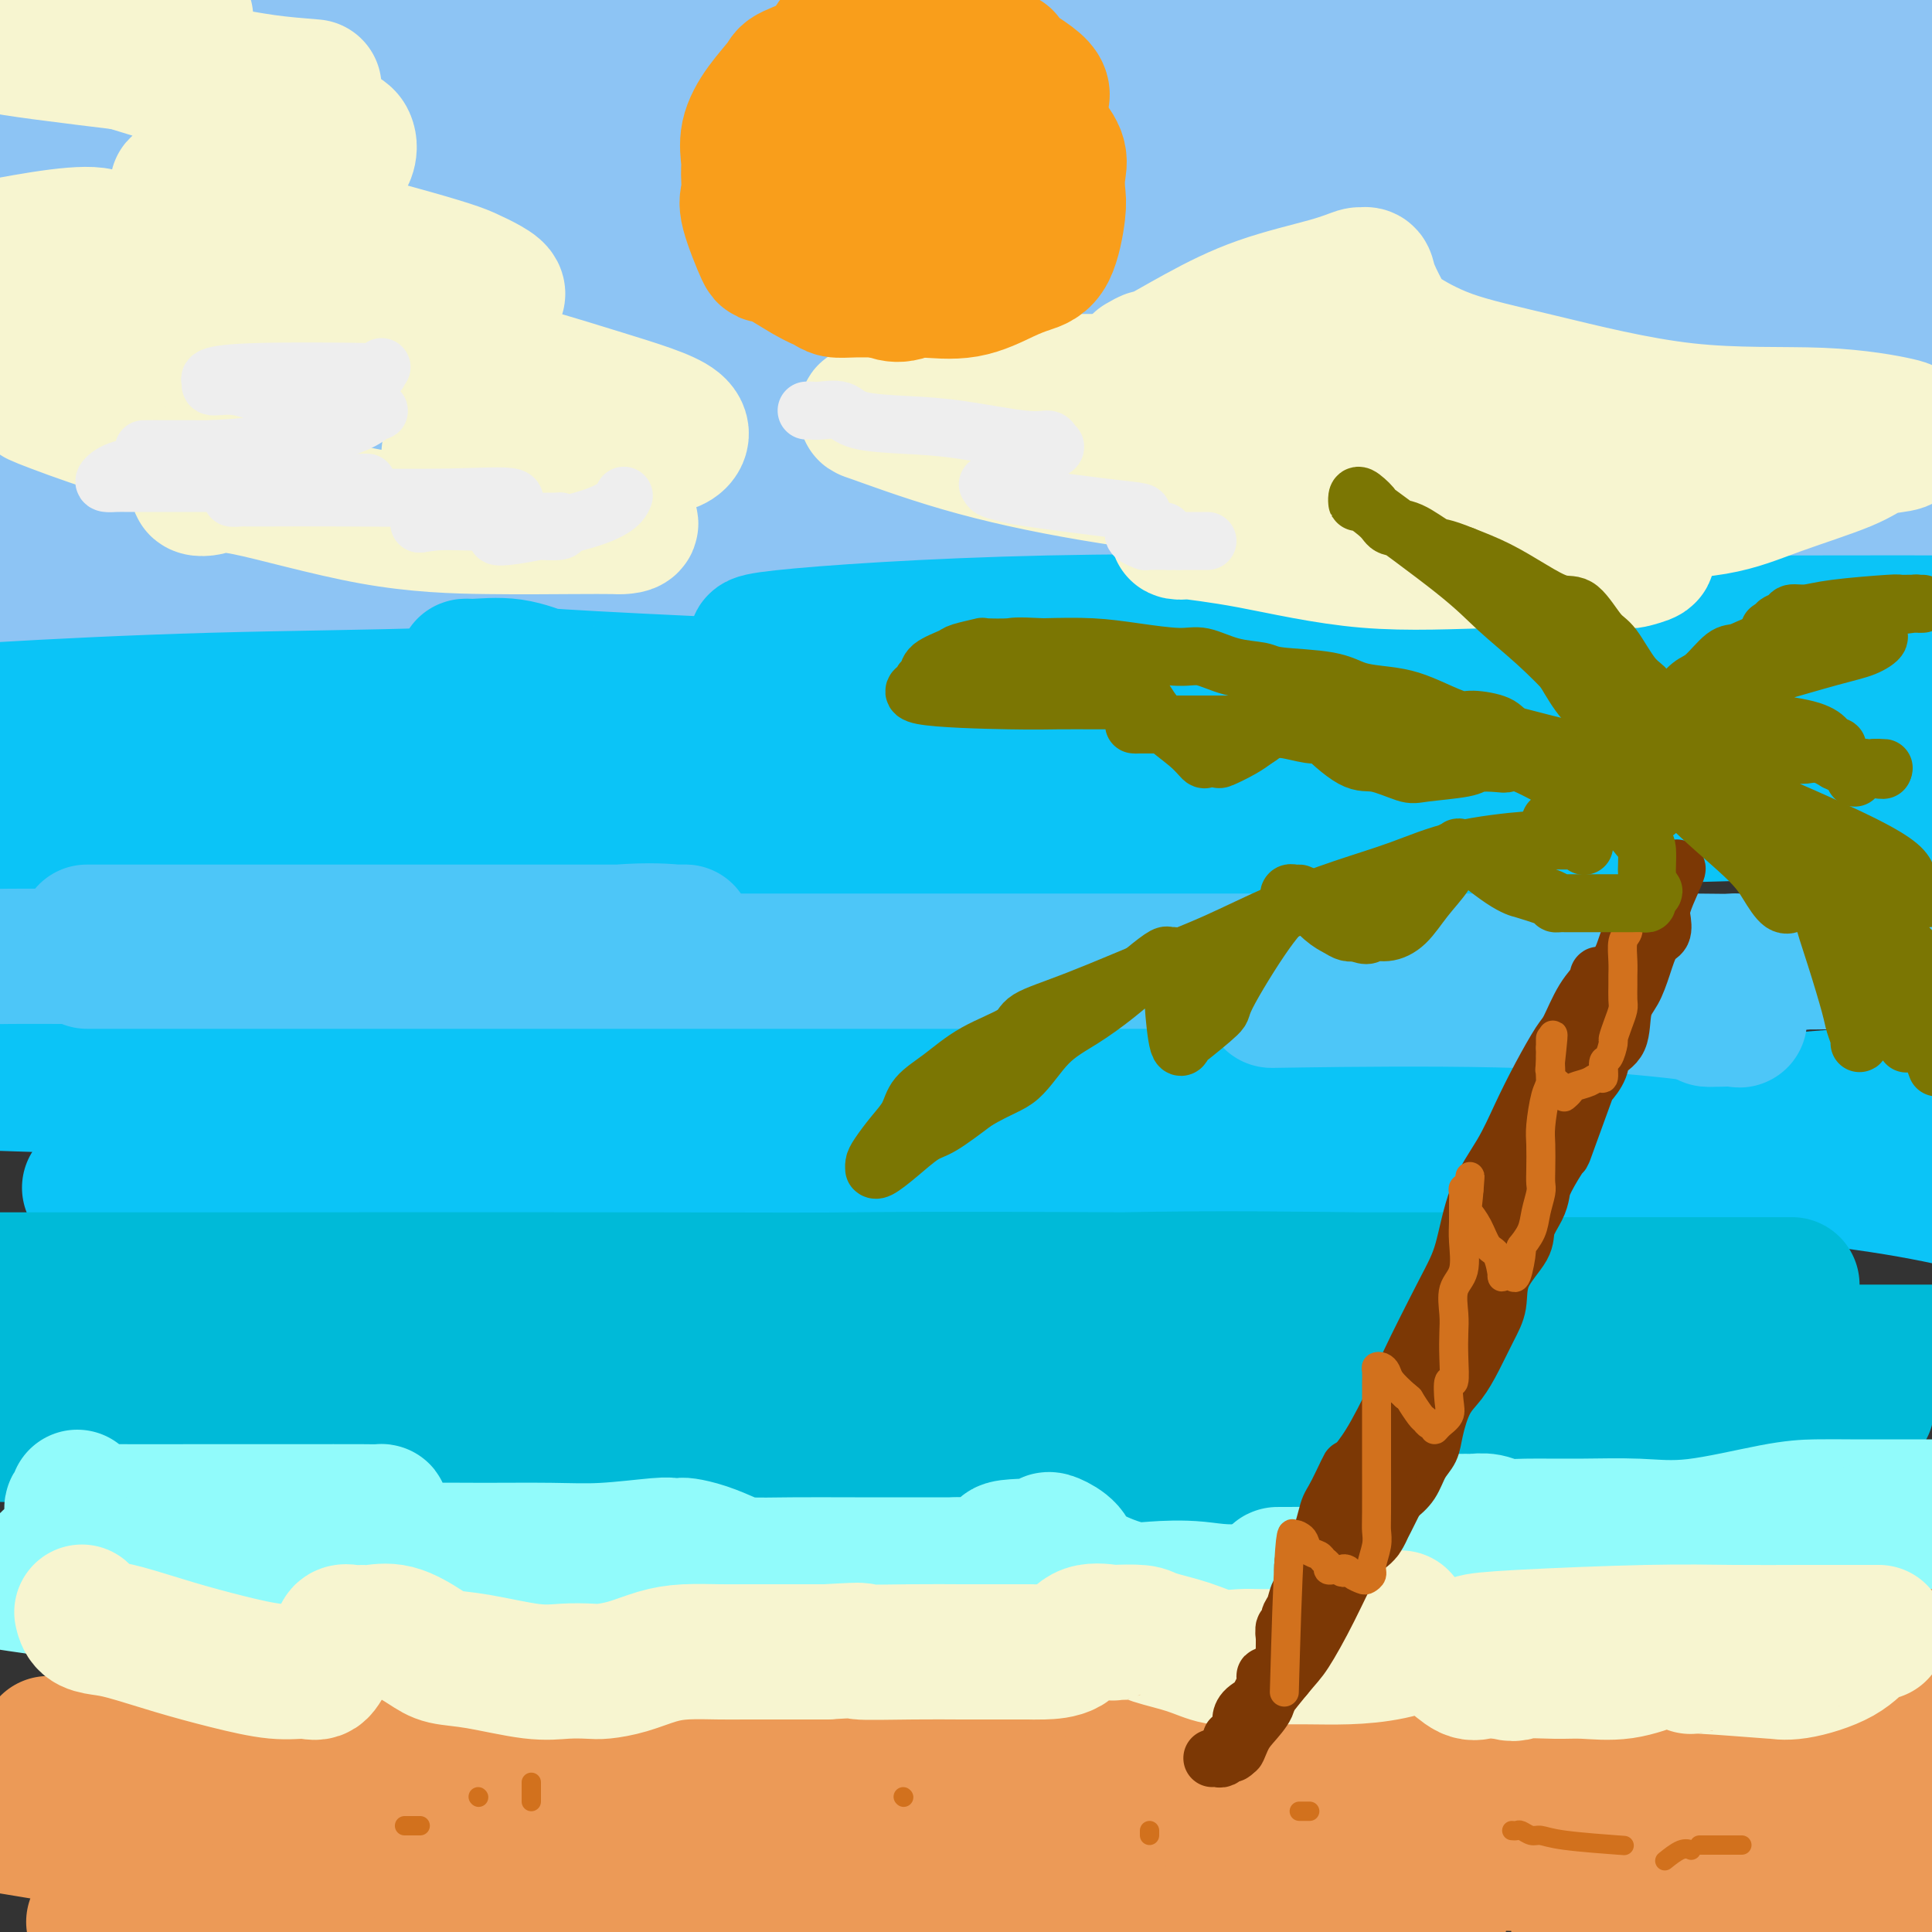 <svg viewBox='0 0 400 400' version='1.1' xmlns='http://www.w3.org/2000/svg' xmlns:xlink='http://www.w3.org/1999/xlink'><rect x="0" y="0" width="400" height="400" fill="#333333" stroke="none"/><g fill='none' stroke='rgb(141,196,244)' stroke-width='28' stroke-linecap='round' stroke-linejoin='round'><path d='M286,125c-2.238,0.568 -4.476,1.136 -22,2c-17.524,0.864 -50.336,2.024 -83,3c-32.664,0.976 -65.182,1.766 -93,2c-27.818,0.234 -50.938,-0.090 -62,0c-11.062,0.090 -10.068,0.595 -8,0c2.068,-0.595 5.209,-2.290 7,-3c1.791,-0.710 2.231,-0.436 17,-3c14.769,-2.564 43.866,-7.967 78,-12c34.134,-4.033 73.306,-6.697 113,-8c39.694,-1.303 79.911,-1.246 102,-1c22.089,0.246 26.049,0.683 32,0c5.951,-0.683 13.893,-2.484 -1,0c-14.893,2.484 -52.621,9.253 -67,12c-14.379,2.747 -5.410,1.470 -51,2c-45.590,0.530 -145.740,2.866 -212,3c-66.260,0.134 -98.630,-1.933 -131,-4'/><path d='M49,104c-15.178,0.200 -30.357,0.400 0,0c30.357,-0.400 106.249,-1.399 168,-2c61.751,-0.601 109.360,-0.805 133,0c23.640,0.805 23.310,2.619 34,3c10.690,0.381 32.402,-0.671 -7,2c-39.402,2.671 -139.916,9.065 -212,11c-72.084,1.935 -115.738,-0.590 -152,-3c-36.262,-2.410 -65.131,-4.705 -94,-7'/><path d='M146,101c-24.917,-0.083 -49.833,-0.167 0,0c49.833,0.167 174.417,0.583 299,1'/><path d='M269,112c18.000,-0.022 36.000,-0.044 0,0c-36.000,0.044 -126.000,0.156 -197,-3c-71.000,-3.156 -123.000,-9.578 -175,-16'/><path d='M132,72c-18.378,0.044 -36.756,0.089 0,0c36.756,-0.089 128.644,-0.311 187,0c58.356,0.311 83.178,1.156 108,2'/><path d='M336,83c20.556,-0.356 41.111,-0.711 0,0c-41.111,0.711 -143.889,2.489 -214,1c-70.111,-1.489 -107.556,-6.244 -145,-11'/><path d='M44,53c-15.458,0.161 -30.917,0.321 0,0c30.917,-0.321 108.208,-1.125 177,0c68.792,1.125 129.083,4.179 165,8c35.917,3.821 47.458,8.411 59,13'/><path d='M327,85c13.006,-0.244 26.012,-0.488 0,0c-26.012,0.488 -91.042,1.708 -153,1c-61.958,-0.708 -120.845,-3.345 -165,-8c-44.155,-4.655 -73.577,-11.327 -103,-18'/><path d='M51,49c-13.323,0.256 -26.646,0.512 0,0c26.646,-0.512 93.262,-1.792 158,-1c64.738,0.792 127.600,3.656 170,6c42.400,2.344 64.338,4.170 16,9c-48.338,4.830 -166.954,12.666 -255,13c-88.046,0.334 -145.523,-6.833 -203,-14'/><path d='M292,42c-8.917,-0.167 -17.833,-0.333 0,0c17.833,0.333 62.417,1.167 107,2'/><path d='M372,54c9.226,-0.262 18.452,-0.524 0,0c-18.452,0.524 -64.583,1.833 -113,3c-48.417,1.167 -99.119,2.190 -144,0c-44.881,-2.190 -83.940,-7.595 -123,-13'/><path d='M4,30c-24.940,0.476 -49.881,0.952 0,0c49.881,-0.952 174.583,-3.333 250,-2c75.417,1.333 101.548,6.381 123,10c21.452,3.619 38.226,5.810 55,8'/><path d='M381,52c8.502,-0.097 17.005,-0.195 0,0c-17.005,0.195 -59.517,0.681 -104,1c-44.483,0.319 -90.938,0.470 -136,-1c-45.062,-1.470 -88.732,-4.563 -115,-7c-26.268,-2.437 -35.134,-4.219 -44,-6'/><path d='M269,26c-11.933,-0.067 -23.867,-0.133 0,0c23.867,0.133 83.533,0.467 118,2c34.467,1.533 43.733,4.267 53,7'/><path d='M388,35c6.592,-0.283 13.184,-0.566 0,0c-13.184,0.566 -46.144,1.982 -101,0c-54.856,-1.982 -131.607,-7.363 -176,-12c-44.393,-4.637 -56.429,-8.532 -61,-10c-4.571,-1.468 -1.679,-0.511 -1,-1c0.679,-0.489 -0.857,-2.426 8,-4c8.857,-1.574 28.105,-2.787 54,-4c25.895,-1.213 58.437,-2.428 89,-3c30.563,-0.572 59.146,-0.501 93,0c33.854,0.501 72.980,1.433 92,2c19.020,0.567 17.933,0.771 0,1c-17.933,0.229 -52.713,0.485 -100,0c-47.287,-0.485 -107.082,-1.710 -138,-3c-30.918,-1.290 -32.959,-2.645 -35,-4'/><path d='M315,0c8.252,-0.225 16.503,-0.449 0,0c-16.503,0.449 -57.761,1.573 -96,2c-38.239,0.427 -73.460,0.157 -99,0c-25.540,-0.157 -41.401,-0.200 -50,0c-8.599,0.200 -9.937,0.642 4,0c13.937,-0.642 43.148,-2.368 74,-3c30.852,-0.632 63.345,-0.170 98,0c34.655,0.170 71.473,0.049 99,0c27.527,-0.049 45.764,-0.024 64,0'/></g>
<g fill='none' stroke='rgb(11,196,247)' stroke-width='28' stroke-linecap='round' stroke-linejoin='round'><path d='M24,154c-1.876,0.000 -3.752,0.000 7,0c10.752,-0.000 34.131,-0.002 61,0c26.869,0.002 57.229,0.006 89,0c31.771,-0.006 64.954,-0.022 87,0c22.046,0.022 32.954,0.081 37,0c4.046,-0.081 1.228,-0.302 -2,0c-3.228,0.302 -6.867,1.126 -10,2c-3.133,0.874 -5.759,1.797 -21,2c-15.241,0.203 -43.096,-0.314 -71,0c-27.904,0.314 -55.858,1.457 -92,2c-36.142,0.543 -80.471,0.484 -96,0c-15.529,-0.484 -2.258,-1.395 17,-2c19.258,-0.605 44.502,-0.904 73,-1c28.498,-0.096 60.249,0.013 112,0c51.751,-0.013 123.500,-0.146 162,0c38.500,0.146 43.750,0.573 49,1'/><path d='M384,163c8.130,-0.309 16.260,-0.619 0,0c-16.260,0.619 -56.912,2.166 -99,3c-42.088,0.834 -85.614,0.956 -130,1c-44.386,0.044 -89.633,0.009 -115,0c-25.367,-0.009 -30.853,0.007 -34,0c-3.147,-0.007 -3.956,-0.038 0,0c3.956,0.038 12.678,0.145 29,0c16.322,-0.145 40.245,-0.542 88,0c47.755,0.542 119.343,2.022 158,4c38.657,1.978 44.383,4.454 51,5c6.617,0.546 14.124,-0.837 -4,0c-18.124,0.837 -61.879,3.894 -85,5c-23.121,1.106 -25.610,0.259 -54,0c-28.390,-0.259 -82.683,0.069 -127,0c-44.317,-0.069 -78.659,-0.534 -113,-1'/><path d='M62,183c-11.525,-1.043 -23.051,-2.086 0,0c23.051,2.086 80.677,7.299 127,13c46.323,5.701 81.341,11.888 100,16c18.659,4.112 20.959,6.147 23,7c2.041,0.853 3.823,0.524 -3,1c-6.823,0.476 -22.252,1.756 -47,3c-24.748,1.244 -58.817,2.450 -94,3c-35.183,0.550 -71.481,0.443 -101,0c-29.519,-0.443 -52.260,-1.221 -75,-2'/><path d='M39,223c-9.159,0.026 -18.319,0.051 0,0c18.319,-0.051 64.116,-0.179 107,2c42.884,2.179 82.853,6.663 122,10c39.147,3.337 77.470,5.525 102,8c24.530,2.475 35.265,5.238 46,8'/><path d='M336,256c8.962,-0.032 17.924,-0.064 0,0c-17.924,0.064 -62.734,0.225 -103,1c-40.266,0.775 -75.989,2.164 -114,0c-38.011,-2.164 -78.312,-7.881 -93,-10c-14.688,-2.119 -3.765,-0.638 0,0c3.765,0.638 0.370,0.435 4,-1c3.630,-1.435 14.285,-4.103 34,-6c19.715,-1.897 48.491,-3.024 83,-4c34.509,-0.976 74.753,-1.801 114,-3c39.247,-1.199 77.499,-2.771 108,-5c30.501,-2.229 53.250,-5.114 76,-8'/><path d='M327,212c9.212,0.762 18.424,1.525 0,0c-18.424,-1.525 -64.485,-5.337 -101,-9c-36.515,-3.663 -63.484,-7.177 -76,-10c-12.516,-2.823 -10.580,-4.955 -14,-6c-3.420,-1.045 -12.195,-1.002 3,-3c15.195,-1.998 54.360,-6.038 92,-9c37.640,-2.962 73.754,-4.846 108,-6c34.246,-1.154 66.623,-1.577 99,-2'/><path d='M351,159c8.990,0.829 17.979,1.657 0,0c-17.979,-1.657 -62.927,-5.800 -98,-10c-35.073,-4.200 -60.270,-8.456 -74,-11c-13.730,-2.544 -15.991,-3.375 -19,-4c-3.009,-0.625 -6.765,-1.043 2,-2c8.765,-0.957 30.050,-2.452 55,-3c24.950,-0.548 53.563,-0.147 81,0c27.437,0.147 53.696,0.042 72,0c18.304,-0.042 28.652,-0.021 39,0'/><path d='M382,130c4.987,0.000 9.974,0.000 0,0c-9.974,-0.000 -34.909,-0.001 -58,0c-23.091,0.001 -44.337,0.005 -58,0c-13.663,-0.005 -19.741,-0.018 -23,0c-3.259,0.018 -3.698,0.067 1,0c4.698,-0.067 14.534,-0.249 35,0c20.466,0.249 51.562,0.928 81,2c29.438,1.072 57.219,2.536 85,4'/><path d='M361,146c6.590,-0.138 13.180,-0.275 0,0c-13.180,0.275 -46.129,0.964 -93,0c-46.871,-0.964 -107.664,-3.581 -136,-5c-28.336,-1.419 -24.215,-1.640 -25,-2c-0.785,-0.360 -6.476,-0.858 -9,-1c-2.524,-0.142 -1.882,0.073 0,0c1.882,-0.073 5.003,-0.433 8,0c2.997,0.433 5.868,1.659 7,2c1.132,0.341 0.525,-0.204 0,0c-0.525,0.204 -0.967,1.157 -4,2c-3.033,0.843 -8.658,1.577 -20,2c-11.342,0.423 -28.400,0.537 -45,1c-16.600,0.463 -32.743,1.275 -45,2c-12.257,0.725 -20.629,1.362 -29,2'/><path d='M67,150c-7.811,-0.331 -15.622,-0.663 0,0c15.622,0.663 54.678,2.320 82,4c27.322,1.680 42.911,3.381 49,4c6.089,0.619 2.679,0.155 1,0c-1.679,-0.155 -1.625,-0.000 -13,0c-11.375,0.000 -34.178,-0.154 -59,0c-24.822,0.154 -51.663,0.615 -80,0c-28.337,-0.615 -58.168,-2.308 -88,-4'/></g>
<g fill='none' stroke='rgb(0,186,216)' stroke-width='28' stroke-linecap='round' stroke-linejoin='round'><path d='M14,267c0.980,-0.000 1.959,-0.001 2,0c0.041,0.001 -0.858,0.002 1,0c1.858,-0.002 6.471,-0.008 12,0c5.529,0.008 11.974,0.030 24,0c12.026,-0.030 29.635,-0.113 49,0c19.365,0.113 40.487,0.423 63,0c22.513,-0.423 46.415,-1.577 67,-2c20.585,-0.423 37.851,-0.113 50,0c12.149,0.113 19.180,0.029 21,0c1.820,-0.029 -1.569,-0.004 -6,0c-4.431,0.004 -9.902,-0.013 -20,0c-10.098,0.013 -24.823,0.056 -42,0c-17.177,-0.056 -36.806,-0.211 -60,0c-23.194,0.211 -49.954,0.789 -60,1c-10.046,0.211 -3.379,0.057 -1,0c2.379,-0.057 0.469,-0.015 1,0c0.531,0.015 3.503,0.004 5,0c1.497,-0.004 1.521,-0.001 13,0c11.479,0.001 34.415,0.000 59,0c24.585,-0.000 50.818,-0.000 76,0c25.182,0.000 49.311,0.000 66,0c16.689,-0.000 25.937,-0.000 31,0c5.063,0.000 5.940,0.000 6,0c0.060,-0.000 -0.697,-0.000 -1,0c-0.303,0.000 -0.151,0.000 0,0'/><path d='M155,266c-0.753,0.000 -1.506,0.000 -5,0c-3.494,0.000 -9.729,0.000 -18,0c-8.271,0.000 -18.578,0.000 -32,0c-13.422,0.000 -29.960,0.000 -45,0c-15.040,0.000 -28.583,0.000 -38,0c-9.417,0.000 -14.709,0.000 -20,0'/><path d='M2,265c-3.541,-0.002 -7.083,-0.004 0,0c7.083,0.004 24.790,0.014 46,0c21.210,-0.014 45.924,-0.053 88,0c42.076,0.053 101.514,0.197 137,1c35.486,0.803 47.018,2.265 54,3c6.982,0.735 9.412,0.744 8,1c-1.412,0.256 -6.666,0.760 -3,1c3.666,0.240 16.253,0.215 -7,1c-23.253,0.785 -82.345,2.378 -110,3c-27.655,0.622 -23.874,0.272 -37,0c-13.126,-0.272 -43.158,-0.465 -62,0c-18.842,0.465 -26.492,1.589 -31,2c-4.508,0.411 -5.873,0.110 -6,0c-0.127,-0.110 0.985,-0.027 3,0c2.015,0.027 4.934,0.000 7,0c2.066,-0.000 3.279,0.027 15,0c11.721,-0.027 33.948,-0.110 57,0c23.052,0.110 46.928,0.411 69,1c22.072,0.589 42.339,1.466 58,2c15.661,0.534 26.714,0.725 31,1c4.286,0.275 1.803,0.634 0,1c-1.803,0.366 -2.927,0.740 -3,1c-0.073,0.260 0.906,0.408 -7,1c-7.906,0.592 -24.696,1.628 -43,2c-18.304,0.372 -38.123,0.079 -73,0c-34.877,-0.079 -84.813,0.056 -119,0c-34.187,-0.056 -52.625,-0.302 -67,0c-14.375,0.302 -24.688,1.151 -35,2'/><path d='M1,288c-1.638,-0.235 -3.277,-0.470 0,0c3.277,0.470 11.468,1.646 16,2c4.532,0.354 5.405,-0.112 6,0c0.595,0.112 0.912,0.803 0,1c-0.912,0.197 -3.053,-0.101 -2,0c1.053,0.101 5.301,0.600 -6,1c-11.301,0.400 -38.150,0.700 -65,1'/><path d='M17,293c-10.083,-0.000 -20.167,-0.000 0,0c20.167,0.000 70.583,0.000 95,0c24.417,-0.000 22.834,-0.001 34,0c11.166,0.001 35.082,0.004 51,0c15.918,-0.004 23.837,-0.016 28,0c4.163,0.016 4.570,0.059 5,0c0.430,-0.059 0.884,-0.218 1,0c0.116,0.218 -0.104,0.815 0,1c0.104,0.185 0.534,-0.041 -1,0c-1.534,0.041 -5.032,0.351 -11,1c-5.968,0.649 -14.407,1.638 -29,2c-14.593,0.362 -35.338,0.098 -54,0c-18.662,-0.098 -35.239,-0.031 -59,0c-23.761,0.031 -54.706,0.028 -68,0c-13.294,-0.028 -8.936,-0.079 -7,0c1.936,0.079 1.450,0.287 2,0c0.550,-0.287 2.136,-1.068 8,-2c5.864,-0.932 16.005,-2.014 30,-3c13.995,-0.986 31.842,-1.876 52,-4c20.158,-2.124 42.626,-5.483 65,-7c22.374,-1.517 44.655,-1.191 64,-2c19.345,-0.809 35.754,-2.752 54,-4c18.246,-1.248 38.329,-1.799 47,-2c8.671,-0.201 5.928,-0.051 8,0c2.072,0.051 8.957,0.003 12,0c3.043,-0.003 2.242,0.038 2,0c-0.242,-0.038 0.074,-0.154 0,0c-0.074,0.154 -0.537,0.577 -1,1'/><path d='M345,274c28.492,-0.889 6.722,0.388 -1,1c-7.722,0.612 -1.395,0.560 -3,1c-1.605,0.440 -11.142,1.372 -22,2c-10.858,0.628 -23.036,0.953 -50,1c-26.964,0.047 -68.715,-0.184 -90,0c-21.285,0.184 -22.105,0.781 -22,1c0.105,0.219 1.133,0.059 2,0c0.867,-0.059 1.573,-0.016 9,0c7.427,0.016 21.577,0.004 37,0c15.423,-0.004 32.121,-0.001 68,0c35.879,0.001 90.940,0.001 146,0'/><path d='M372,280c7.324,0.000 14.648,0.000 0,0c-14.648,0.000 -51.270,0.000 -85,0c-33.730,0.000 -64.570,-0.000 -92,0c-27.430,0.000 -51.452,0.000 -68,0c-16.548,-0.000 -25.622,0.000 -29,0c-3.378,0.000 -1.059,0.000 4,0c5.059,0.000 12.859,0.000 27,0c14.141,0.000 34.623,0.000 57,0c22.377,0.000 46.647,0.000 71,0c24.353,0.000 48.787,0.000 71,0c22.213,0.000 42.204,0.000 55,0c12.796,0.000 18.398,0.000 24,0'/></g>
<g fill='none' stroke='rgb(77,198,248)' stroke-width='28' stroke-linecap='round' stroke-linejoin='round'><path d='M26,193c0.023,0.000 0.045,0.000 0,0c-0.045,-0.000 -0.159,-0.000 -1,0c-0.841,0.000 -2.410,0.000 -4,0c-1.590,-0.000 -3.202,-0.000 -3,0c0.202,0.000 2.218,0.000 3,0c0.782,-0.000 0.329,-0.000 8,0c7.671,0.000 23.466,0.001 40,0c16.534,-0.001 33.808,-0.003 46,0c12.192,0.003 19.302,0.010 23,0c3.698,-0.010 3.983,-0.037 4,0c0.017,0.037 -0.233,0.139 -2,0c-1.767,-0.139 -5.051,-0.518 -12,0c-6.949,0.518 -17.564,1.933 -32,3c-14.436,1.067 -32.694,1.787 -50,2c-17.306,0.213 -33.659,-0.082 -44,0c-10.341,0.082 -14.671,0.541 -19,1'/><path d='M24,199c-5.196,-0.000 -10.392,-0.000 0,0c10.392,0.000 36.372,0.000 60,0c23.628,-0.000 44.904,-0.000 67,0c22.096,0.000 45.011,0.000 65,0c19.989,-0.000 37.051,-0.000 50,0c12.949,0.000 21.786,0.000 28,0c6.214,-0.000 9.806,-0.000 12,0c2.194,0.000 2.991,0.002 4,0c1.009,-0.002 2.229,-0.006 5,0c2.771,0.006 7.093,0.022 13,0c5.907,-0.022 13.398,-0.083 23,0c9.602,0.083 21.315,0.309 34,0c12.685,-0.309 26.343,-1.155 40,-2'/><path d='M389,198c0.027,0.030 0.054,0.061 0,0c-0.054,-0.061 -0.190,-0.212 -6,0c-5.810,0.212 -17.294,0.789 -22,1c-4.706,0.211 -2.632,0.057 -2,0c0.632,-0.057 -0.176,-0.015 1,0c1.176,0.015 4.338,0.005 8,0c3.662,-0.005 7.824,-0.003 12,0c4.176,0.003 8.366,0.008 10,0c1.634,-0.008 0.711,-0.028 0,0c-0.711,0.028 -1.210,0.104 -3,0c-1.790,-0.104 -4.869,-0.389 -11,0c-6.131,0.389 -15.312,1.453 -26,2c-10.688,0.547 -22.884,0.578 -34,1c-11.116,0.422 -21.153,1.236 -29,2c-7.847,0.764 -13.505,1.478 -17,2c-3.495,0.522 -4.826,0.851 -6,1c-1.174,0.149 -2.190,0.117 6,0c8.190,-0.117 25.586,-0.318 40,0c14.414,0.318 25.846,1.157 34,2c8.154,0.843 13.031,1.690 15,2c1.969,0.310 1.030,0.084 0,0c-1.030,-0.084 -2.151,-0.024 -3,0c-0.849,0.024 -1.424,0.012 -2,0'/><path d='M354,211c-0.833,0.000 -0.417,0.000 0,0'/><path d='M351,206c-0.417,0.000 -0.833,0.000 -1,0c-0.167,0.000 -0.083,0.000 0,0'/></g>
<g fill='none' stroke='rgb(0,186,216)' stroke-width='28' stroke-linecap='round' stroke-linejoin='round'><path d='M21,308c0.191,-0.006 0.382,-0.011 1,0c0.618,0.011 1.663,0.039 2,0c0.337,-0.039 -0.033,-0.144 2,0c2.033,0.144 6.468,0.536 11,0c4.532,-0.536 9.162,-1.999 14,-3c4.838,-1.001 9.885,-1.539 13,-2c3.115,-0.461 4.297,-0.845 5,-1c0.703,-0.155 0.928,-0.082 1,0c0.072,0.082 -0.009,0.173 0,0c0.009,-0.173 0.108,-0.610 1,0c0.892,0.610 2.576,2.269 4,3c1.424,0.731 2.589,0.536 4,1c1.411,0.464 3.067,1.587 6,2c2.933,0.413 7.144,0.115 11,0c3.856,-0.115 7.358,-0.049 11,0c3.642,0.049 7.423,0.080 11,0c3.577,-0.080 6.949,-0.272 10,-1c3.051,-0.728 5.781,-1.993 8,-3c2.219,-1.007 3.928,-1.755 5,-2c1.072,-0.245 1.509,0.014 2,0c0.491,-0.014 1.037,-0.301 2,0c0.963,0.301 2.344,1.191 4,2c1.656,0.809 3.588,1.537 5,2c1.412,0.463 2.303,0.660 5,1c2.697,0.340 7.201,0.823 11,1c3.799,0.177 6.895,0.047 10,0c3.105,-0.047 6.221,-0.013 10,0c3.779,0.013 8.223,0.004 12,0c3.777,-0.004 6.889,-0.002 10,0'/><path d='M212,308c8.444,-0.227 8.556,-0.794 9,-1c0.444,-0.206 1.222,-0.051 2,0c0.778,0.051 1.557,-0.000 2,0c0.443,0.000 0.549,0.053 1,0c0.451,-0.053 1.247,-0.211 2,0c0.753,0.211 1.464,0.791 3,1c1.536,0.209 3.898,0.046 7,0c3.102,-0.046 6.943,0.027 11,0c4.057,-0.027 8.328,-0.152 12,0c3.672,0.152 6.745,0.580 10,0c3.255,-0.580 6.694,-2.170 9,-3c2.306,-0.830 3.481,-0.902 7,-2c3.519,-1.098 9.381,-3.222 13,-4c3.619,-0.778 4.993,-0.211 8,0c3.007,0.211 7.645,0.068 12,0c4.355,-0.068 8.426,-0.059 12,0c3.574,0.059 6.651,0.167 9,0c2.349,-0.167 3.969,-0.609 5,-1c1.031,-0.391 1.472,-0.731 2,-1c0.528,-0.269 1.143,-0.467 2,-1c0.857,-0.533 1.956,-1.399 4,-2c2.044,-0.601 5.034,-0.935 6,-1c0.966,-0.065 -0.091,0.140 1,0c1.091,-0.140 4.331,-0.626 6,-1c1.669,-0.374 1.767,-0.636 2,-1c0.233,-0.364 0.601,-0.829 1,-1c0.399,-0.171 0.828,-0.049 1,0c0.172,0.049 0.086,0.024 0,0'/><path d='M371,289c0.391,-0.030 0.781,-0.061 1,0c0.219,0.061 0.265,0.212 1,0c0.735,-0.212 2.158,-0.789 3,-1c0.842,-0.211 1.102,-0.057 2,0c0.898,0.057 2.434,0.015 3,0c0.566,-0.015 0.162,-0.004 0,0c-0.162,0.004 -0.081,0.002 0,0'/><path d='M381,288c-0.022,-0.333 -0.044,-0.667 1,0c1.044,0.667 3.156,2.333 4,3c0.844,0.667 0.422,0.333 0,0'/></g>
<g fill='none' stroke='rgb(145,251,251)' stroke-width='28' stroke-linecap='round' stroke-linejoin='round'><path d='M16,310c0.112,0.876 0.223,1.751 0,2c-0.223,0.249 -0.782,-0.130 -1,0c-0.218,0.130 -0.096,0.767 0,1c0.096,0.233 0.164,0.062 1,0c0.836,-0.062 2.439,-0.016 7,0c4.561,0.016 12.081,0.003 19,0c6.919,-0.003 13.238,0.003 19,0c5.762,-0.003 10.967,-0.016 14,0c3.033,0.016 3.894,0.061 4,0c0.106,-0.061 -0.541,-0.226 0,1c0.541,1.226 2.272,3.845 3,5c0.728,1.155 0.452,0.845 1,1c0.548,0.155 1.918,0.775 3,1c1.082,0.225 1.876,0.057 4,0c2.124,-0.057 5.577,-0.001 10,0c4.423,0.001 9.815,-0.052 14,0c4.185,0.052 7.163,0.210 11,0c3.837,-0.210 8.532,-0.789 11,-1c2.468,-0.211 2.711,-0.055 3,0c0.289,0.055 0.626,0.007 1,0c0.374,-0.007 0.784,0.026 1,0c0.216,-0.026 0.237,-0.112 1,0c0.763,0.112 2.268,0.422 4,1c1.732,0.578 3.691,1.423 5,2c1.309,0.577 1.970,0.887 4,1c2.030,0.113 5.431,0.031 9,0c3.569,-0.031 7.305,-0.009 13,0c5.695,0.009 13.347,0.004 21,0'/><path d='M198,324c19.198,-0.169 11.193,-2.093 10,-3c-1.193,-0.907 4.427,-0.798 7,-1c2.573,-0.202 2.101,-0.714 2,-1c-0.101,-0.286 0.171,-0.346 1,0c0.829,0.346 2.216,1.098 3,2c0.784,0.902 0.964,1.953 2,3c1.036,1.047 2.927,2.090 5,3c2.073,0.910 4.326,1.687 6,2c1.674,0.313 2.768,0.161 5,0c2.232,-0.161 5.601,-0.330 9,0c3.399,0.330 6.829,1.160 13,0c6.171,-1.160 15.082,-4.311 22,-7c6.918,-2.689 11.841,-4.916 15,-6c3.159,-1.084 4.554,-1.023 5,-1c0.446,0.023 -0.058,0.010 0,0c0.058,-0.010 0.677,-0.017 1,0c0.323,0.017 0.349,0.057 1,0c0.651,-0.057 1.927,-0.212 3,0c1.073,0.212 1.943,0.792 3,1c1.057,0.208 2.300,0.046 5,0c2.700,-0.046 6.856,0.026 11,0c4.144,-0.026 8.276,-0.151 12,0c3.724,0.151 7.039,0.576 12,0c4.961,-0.576 11.567,-2.154 16,-3c4.433,-0.846 6.693,-0.959 9,-1c2.307,-0.041 4.659,-0.011 7,0c2.341,0.011 4.669,0.003 7,0c2.331,-0.003 4.666,-0.001 7,0c2.334,0.001 4.667,0.000 7,0'/><path d='M395,316c1.209,-0.148 2.417,-0.296 0,0c-2.417,0.296 -8.461,1.036 -14,2c-5.539,0.964 -10.574,2.153 -17,3c-6.426,0.847 -14.242,1.351 -21,2c-6.758,0.649 -12.456,1.442 -18,2c-5.544,0.558 -10.933,0.882 -16,1c-5.067,0.118 -9.812,0.031 -16,0c-6.188,-0.031 -13.819,-0.007 -19,0c-5.181,0.007 -7.914,-0.004 -9,0c-1.086,0.004 -0.527,0.025 2,0c2.527,-0.025 7.020,-0.094 12,0c4.980,0.094 10.446,0.350 16,1c5.554,0.650 11.196,1.694 14,2c2.804,0.306 2.770,-0.127 3,0c0.230,0.127 0.726,0.815 0,1c-0.726,0.185 -2.673,-0.132 -6,0c-3.327,0.132 -8.036,0.715 -18,1c-9.964,0.285 -25.185,0.273 -40,0c-14.815,-0.273 -29.224,-0.805 -43,-1c-13.776,-0.195 -26.919,-0.052 -37,0c-10.081,0.052 -17.099,0.014 -20,0c-2.901,-0.014 -1.686,-0.004 -1,0c0.686,0.004 0.843,0.002 1,0'/><path d='M148,330c-24.322,-0.003 -6.125,-0.011 1,0c7.125,0.011 3.180,0.041 2,0c-1.180,-0.041 0.406,-0.154 1,0c0.594,0.154 0.196,0.574 0,1c-0.196,0.426 -0.190,0.858 -2,1c-1.810,0.142 -5.437,-0.004 -11,0c-5.563,0.004 -13.062,0.159 -24,0c-10.938,-0.159 -25.313,-0.632 -40,-2c-14.687,-1.368 -29.684,-3.631 -41,-5c-11.316,-1.369 -18.949,-1.844 -22,-2c-3.051,-0.156 -1.520,0.007 -1,0c0.520,-0.007 0.029,-0.184 1,0c0.971,0.184 3.403,0.728 5,1c1.597,0.272 2.360,0.273 8,1c5.640,0.727 16.156,2.181 21,3c4.844,0.819 4.014,1.003 4,1c-0.014,-0.003 0.786,-0.193 1,0c0.214,0.193 -0.158,0.770 0,1c0.158,0.230 0.847,0.113 -1,0c-1.847,-0.113 -6.228,-0.223 -11,0c-4.772,0.223 -9.935,0.778 -19,0c-9.065,-0.778 -22.033,-2.889 -35,-5'/></g>
<g fill='none' stroke='rgb(236,154,87)' stroke-width='28' stroke-linecap='round' stroke-linejoin='round'><path d='M10,361c0.277,-0.000 0.554,-0.000 1,0c0.446,0.000 1.061,0.000 2,0c0.939,-0.000 2.201,-0.000 4,0c1.799,0.000 4.135,0.001 9,0c4.865,-0.001 12.261,-0.004 21,0c8.739,0.004 18.822,0.015 28,0c9.178,-0.015 17.451,-0.057 26,0c8.549,0.057 17.373,0.212 25,0c7.627,-0.212 14.058,-0.790 19,-1c4.942,-0.210 8.395,-0.052 12,0c3.605,0.052 7.363,-0.003 9,0c1.637,0.003 1.155,0.063 1,0c-0.155,-0.063 0.018,-0.248 0,0c-0.018,0.248 -0.227,0.928 -2,2c-1.773,1.072 -5.109,2.536 -10,4c-4.891,1.464 -11.336,2.928 -18,4c-6.664,1.072 -13.548,1.751 -18,2c-4.452,0.249 -6.472,0.067 -7,0c-0.528,-0.067 0.437,-0.018 3,0c2.563,0.018 6.725,0.005 7,0c0.275,-0.005 -3.338,-0.002 15,0c18.338,0.002 58.627,0.002 83,0c24.373,-0.002 32.832,-0.006 38,0c5.168,0.006 7.046,0.020 8,0c0.954,-0.020 0.984,-0.076 0,0c-0.984,0.076 -2.981,0.284 -12,1c-9.019,0.716 -25.060,1.941 -46,3c-20.940,1.059 -46.778,1.954 -69,2c-22.222,0.046 -40.829,-0.757 -54,0c-13.171,0.757 -20.906,3.073 -24,4c-3.094,0.927 -1.547,0.463 0,0'/><path d='M61,382c-3.440,0.774 -0.040,0.708 0,1c0.040,0.292 -3.279,0.940 1,2c4.279,1.060 16.157,2.532 29,4c12.843,1.468 26.652,2.933 40,4c13.348,1.067 26.235,1.736 33,2c6.765,0.264 7.408,0.123 8,0c0.592,-0.123 1.132,-0.228 0,0c-1.132,0.228 -3.936,0.790 -11,1c-7.064,0.210 -18.387,0.067 -33,0c-14.613,-0.067 -32.515,-0.059 -44,0c-11.485,0.059 -16.554,0.170 -21,0c-4.446,-0.170 -8.270,-0.620 1,0c9.270,0.620 31.635,2.310 54,4'/><path d='M331,398c-3.651,0.205 -7.301,0.410 0,0c7.301,-0.410 25.554,-1.436 37,-2c11.446,-0.564 16.085,-0.665 18,-1c1.915,-0.335 1.107,-0.902 1,-1c-0.107,-0.098 0.487,0.274 -1,0c-1.487,-0.274 -5.054,-1.194 -12,-2c-6.946,-0.806 -17.270,-1.498 -28,-3c-10.730,-1.502 -21.866,-3.815 -28,-5c-6.134,-1.185 -7.266,-1.242 -8,-2c-0.734,-0.758 -1.068,-2.215 0,-3c1.068,-0.785 3.540,-0.897 5,-1c1.460,-0.103 1.908,-0.199 4,-1c2.092,-0.801 5.827,-2.309 9,-3c3.173,-0.691 5.783,-0.565 7,-1c1.217,-0.435 1.042,-1.431 1,-2c-0.042,-0.569 0.048,-0.712 0,-1c-0.048,-0.288 -0.235,-0.723 0,-1c0.235,-0.277 0.891,-0.396 0,-1c-0.891,-0.604 -3.328,-1.693 -5,-2c-1.672,-0.307 -2.577,0.166 -14,-1c-11.423,-1.166 -33.364,-3.973 -50,-5c-16.636,-1.027 -27.969,-0.275 -37,0c-9.031,0.275 -15.761,0.074 -21,0c-5.239,-0.074 -8.987,-0.020 -11,0c-2.013,0.020 -2.289,0.006 -2,0c0.289,-0.006 1.145,-0.003 2,0'/><path d='M198,360c-8.859,0.061 3.494,0.212 11,0c7.506,-0.212 10.165,-0.789 13,-1c2.835,-0.211 5.848,-0.057 7,0c1.152,0.057 0.445,0.015 -1,0c-1.445,-0.015 -3.626,-0.004 -10,0c-6.374,0.004 -16.941,0.001 -33,0c-16.059,-0.001 -37.610,-0.001 -57,0c-19.390,0.001 -36.621,0.003 -48,0c-11.379,-0.003 -16.908,-0.012 -20,0c-3.092,0.012 -3.749,0.046 -1,0c2.749,-0.046 8.902,-0.173 10,0c1.098,0.173 -2.861,0.646 11,0c13.861,-0.646 45.542,-2.410 71,-3c25.458,-0.590 44.693,-0.005 64,0c19.307,0.005 38.686,-0.571 57,-2c18.314,-1.429 35.562,-3.710 47,-5c11.438,-1.290 17.064,-1.589 22,-2c4.936,-0.411 9.182,-0.933 12,-1c2.818,-0.067 4.208,0.322 6,0c1.792,-0.322 3.985,-1.354 7,-2c3.015,-0.646 6.850,-0.905 11,-1c4.150,-0.095 8.614,-0.027 13,0c4.386,0.027 8.693,0.014 13,0'/><path d='M395,347c3.600,-0.513 7.200,-1.025 0,0c-7.200,1.025 -25.201,3.589 -44,5c-18.799,1.411 -38.398,1.669 -67,5c-28.602,3.331 -66.207,9.736 -80,13c-13.793,3.264 -3.772,3.388 0,4c3.772,0.612 1.296,1.714 5,3c3.704,1.286 13.588,2.758 25,5c11.412,2.242 24.353,5.255 36,8c11.647,2.745 21.999,5.222 26,6c4.001,0.778 1.650,-0.142 1,0c-0.650,0.142 0.402,1.346 0,2c-0.402,0.654 -2.258,0.758 -9,1c-6.742,0.242 -18.371,0.621 -30,1'/><path d='M83,396c1.348,0.121 2.695,0.242 0,0c-2.695,-0.242 -9.434,-0.848 -12,-1c-2.566,-0.152 -0.960,0.152 4,1c4.960,0.848 13.274,2.242 18,3c4.726,0.758 5.863,0.879 7,1'/><path d='M26,399c0.680,0.113 1.360,0.226 0,0c-1.360,-0.226 -4.761,-0.793 -6,-1c-1.239,-0.207 -0.316,-0.056 1,0c1.316,0.056 3.025,0.016 10,0c6.975,-0.016 19.216,-0.007 33,0c13.784,0.007 29.112,0.011 42,0c12.888,-0.011 23.336,-0.037 27,0c3.664,0.037 0.542,0.137 -1,0c-1.542,-0.137 -1.506,-0.511 -7,-1c-5.494,-0.489 -16.518,-1.093 -36,-4c-19.482,-2.907 -47.424,-8.116 -70,-12c-22.576,-3.884 -39.788,-6.442 -57,-9'/><path d='M54,373c-5.227,-0.444 -10.455,-0.888 0,0c10.455,0.888 36.591,3.109 52,5c15.409,1.891 20.090,3.451 22,4c1.910,0.549 1.048,0.085 -3,0c-4.048,-0.085 -11.282,0.208 -26,0c-14.718,-0.208 -36.919,-0.917 -62,-3c-25.081,-2.083 -53.040,-5.542 -81,-9'/><path d='M60,369c-9.430,-0.107 -18.860,-0.215 0,0c18.860,0.215 66.009,0.751 104,2c37.991,1.249 66.823,3.210 90,5c23.177,1.790 40.700,3.409 47,4c6.300,0.591 1.378,0.153 0,0c-1.378,-0.153 0.789,-0.020 -3,0c-3.789,0.020 -13.535,-0.071 -21,0c-7.465,0.071 -12.651,0.306 -32,0c-19.349,-0.306 -52.863,-1.154 -77,-2c-24.137,-0.846 -38.897,-1.692 -45,-2c-6.103,-0.308 -3.549,-0.079 0,0c3.549,0.079 8.093,0.007 22,0c13.907,-0.007 37.177,0.050 60,0c22.823,-0.050 45.200,-0.206 60,0c14.800,0.206 22.024,0.773 25,1c2.976,0.227 1.703,0.114 1,0c-0.703,-0.114 -0.836,-0.228 -2,0c-1.164,0.228 -3.360,0.797 -16,1c-12.640,0.203 -35.726,0.039 -63,0c-27.274,-0.039 -58.738,0.047 -85,0c-26.262,-0.047 -47.322,-0.226 -55,0c-7.678,0.226 -1.975,0.859 -1,1c0.975,0.141 -2.780,-0.210 0,1c2.780,1.210 12.095,3.980 30,7c17.905,3.020 44.402,6.292 71,9c26.598,2.708 53.299,4.854 80,7'/><path d='M142,387c2.519,0.226 5.038,0.451 0,0c-5.038,-0.451 -17.635,-1.579 -23,-2c-5.365,-0.421 -3.500,-0.133 2,0c5.500,0.133 14.635,0.113 29,0c14.365,-0.113 33.962,-0.318 80,0c46.038,0.318 118.519,1.159 191,2'/><path d='M386,391c1.133,-0.113 2.266,-0.226 0,0c-2.266,0.226 -7.930,0.790 -17,1c-9.070,0.210 -21.544,0.067 -26,0c-4.456,-0.067 -0.892,-0.056 1,0c1.892,0.056 2.112,0.159 11,-1c8.888,-1.159 26.444,-3.579 44,-6'/><path d='M397,384c7.445,0.008 14.890,0.016 0,0c-14.890,-0.016 -52.116,-0.058 -81,0c-28.884,0.058 -49.427,0.214 -57,0c-7.573,-0.214 -2.175,-0.798 0,-1c2.175,-0.202 1.128,-0.022 1,0c-0.128,0.022 0.661,-0.114 5,-1c4.339,-0.886 12.226,-2.521 24,-4c11.774,-1.479 27.435,-2.803 39,-4c11.565,-1.197 19.032,-2.268 30,-5c10.968,-2.732 25.435,-7.124 31,-9c5.565,-1.876 2.229,-1.236 1,-1c-1.229,0.236 -0.351,0.067 0,0c0.351,-0.067 0.176,-0.034 0,0'/></g>
<g fill='none' stroke='rgb(247,245,208)' stroke-width='28' stroke-linecap='round' stroke-linejoin='round'><path d='M17,334c-0.046,-0.199 -0.092,-0.398 0,0c0.092,0.398 0.323,1.394 1,2c0.677,0.606 1.800,0.821 3,1c1.200,0.179 2.478,0.320 5,1c2.522,0.680 6.290,1.897 10,3c3.710,1.103 7.364,2.090 11,3c3.636,0.910 7.254,1.741 10,2c2.746,0.259 4.619,-0.054 6,0c1.381,0.054 2.271,0.473 3,0c0.729,-0.473 1.298,-1.840 2,-3c0.702,-1.160 1.537,-2.114 2,-3c0.463,-0.886 0.554,-1.704 1,-2c0.446,-0.296 1.246,-0.070 2,0c0.754,0.070 1.463,-0.016 2,0c0.537,0.016 0.903,0.136 2,0c1.097,-0.136 2.925,-0.526 5,0c2.075,0.526 4.399,1.969 6,3c1.601,1.031 2.481,1.649 4,2c1.519,0.351 3.679,0.434 7,1c3.321,0.566 7.804,1.614 11,2c3.196,0.386 5.105,0.111 7,0c1.895,-0.111 3.774,-0.058 5,0c1.226,0.058 1.797,0.121 3,0c1.203,-0.121 3.038,-0.425 5,-1c1.962,-0.575 4.052,-1.422 6,-2c1.948,-0.578 3.756,-0.887 6,-1c2.244,-0.113 4.924,-0.030 7,0c2.076,0.030 3.546,0.008 5,0c1.454,-0.008 2.891,-0.002 4,0c1.109,0.002 1.888,0.001 4,0c2.112,-0.001 5.556,-0.000 9,0'/><path d='M171,342c10.485,-0.619 6.199,-0.166 7,0c0.801,0.166 6.691,0.044 11,0c4.309,-0.044 7.037,-0.012 10,0c2.963,0.012 6.160,0.003 8,0c1.840,-0.003 2.323,-0.002 3,0c0.677,0.002 1.546,0.003 2,0c0.454,-0.003 0.491,-0.011 1,0c0.509,0.011 1.491,0.042 3,0c1.509,-0.042 3.546,-0.155 5,-1c1.454,-0.845 2.325,-2.420 4,-3c1.675,-0.580 4.155,-0.164 5,0c0.845,0.164 0.055,0.076 1,0c0.945,-0.076 3.625,-0.140 5,0c1.375,0.140 1.444,0.482 3,1c1.556,0.518 4.598,1.210 7,2c2.402,0.790 4.166,1.676 6,2c1.834,0.324 3.740,0.085 5,0c1.260,-0.085 1.873,-0.016 4,0c2.127,0.016 5.766,-0.020 9,0c3.234,0.020 6.061,0.096 9,0c2.939,-0.096 5.991,-0.363 9,-1c3.009,-0.637 5.977,-1.644 7,-2c1.023,-0.356 0.101,-0.060 0,0c-0.101,0.060 0.618,-0.117 1,0c0.382,0.117 0.425,0.529 1,1c0.575,0.471 1.680,1.003 3,2c1.320,0.997 2.855,2.461 4,3c1.145,0.539 1.898,0.154 3,0c1.102,-0.154 2.551,-0.077 4,0'/><path d='M311,346c3.027,0.926 2.595,0.241 4,0c1.405,-0.241 4.647,-0.036 7,0c2.353,0.036 3.815,-0.095 6,0c2.185,0.095 5.092,0.418 8,0c2.908,-0.418 5.818,-1.577 7,-2c1.182,-0.423 0.637,-0.109 1,0c0.363,0.109 1.636,0.014 2,0c0.364,-0.014 -0.179,0.053 0,0c0.179,-0.053 1.082,-0.225 2,0c0.918,0.225 1.850,0.847 2,1c0.150,0.153 -0.484,-0.163 3,0c3.484,0.163 11.086,0.804 14,1c2.914,0.196 1.142,-0.053 1,0c-0.142,0.053 1.347,0.406 4,0c2.653,-0.406 6.471,-1.573 9,-3c2.529,-1.427 3.770,-3.114 5,-4c1.230,-0.886 2.448,-0.969 3,-1c0.552,-0.031 0.436,-0.008 0,0c-0.436,0.008 -1.194,0.002 -2,0c-0.806,-0.002 -1.661,-0.001 -2,0c-0.339,0.001 -0.164,0.003 -2,0c-1.836,-0.003 -5.684,-0.012 -10,0c-4.316,0.012 -9.099,0.045 -14,0c-4.901,-0.045 -9.918,-0.170 -18,0c-8.082,0.170 -19.228,0.633 -26,1c-6.772,0.367 -9.169,0.637 -10,1c-0.831,0.363 -0.094,0.818 0,1c0.094,0.182 -0.453,0.091 -1,0'/><path d='M304,341c-13.386,0.464 -4.352,0.124 -1,0c3.352,-0.124 1.020,-0.033 0,0c-1.020,0.033 -0.729,0.009 -1,0c-0.271,-0.009 -1.104,-0.002 -2,0c-0.896,0.002 -1.857,0.001 -3,0c-1.143,-0.001 -2.470,-0.000 -3,0c-0.530,0.000 -0.265,0.000 0,0'/><path d='M290,338c0.000,0.000 0.000,0.000 0,0c0.000,0.000 0.000,0.000 0,0'/><path d='M290,335c0.000,0.000 0.100,0.100 0.1,0.1'/><path d='M288,335c0.000,0.000 0.100,0.100 0.1,0.1'/><path d='M236,75c0.927,-0.533 1.853,-1.066 2,-1c0.147,0.066 -0.486,0.732 1,0c1.486,-0.732 5.091,-2.861 9,-5c3.909,-2.139 8.123,-4.287 13,-6c4.877,-1.713 10.418,-2.989 14,-4c3.582,-1.011 5.204,-1.757 6,-2c0.796,-0.243 0.764,0.015 1,0c0.236,-0.015 0.739,-0.304 1,0c0.261,0.304 0.278,1.201 1,3c0.722,1.799 2.148,4.500 3,6c0.852,1.500 1.129,1.797 3,3c1.871,1.203 5.337,3.310 10,5c4.663,1.690 10.524,2.963 19,5c8.476,2.037 19.567,4.840 30,6c10.433,1.160 20.208,0.678 28,1c7.792,0.322 13.603,1.447 16,2c2.397,0.553 1.381,0.534 1,1c-0.381,0.466 -0.128,1.418 0,2c0.128,0.582 0.130,0.793 -1,1c-1.130,0.207 -3.392,0.410 -5,1c-1.608,0.590 -2.562,1.567 -6,3c-3.438,1.433 -9.361,3.322 -14,5c-4.639,1.678 -7.993,3.143 -13,4c-5.007,0.857 -11.668,1.104 -17,2c-5.332,0.896 -9.335,2.442 -11,3c-1.665,0.558 -0.993,0.129 -1,0c-0.007,-0.129 -0.694,0.042 -1,0c-0.306,-0.042 -0.230,-0.298 0,0c0.230,0.298 0.615,1.149 1,2'/><path d='M326,112c-7.187,2.653 2.847,1.285 8,1c5.153,-0.285 5.425,0.511 6,1c0.575,0.489 1.455,0.670 1,1c-0.455,0.330 -2.243,0.807 -3,1c-0.757,0.193 -0.483,0.101 -5,0c-4.517,-0.101 -13.824,-0.210 -23,0c-9.176,0.210 -18.222,0.738 -27,0c-8.778,-0.738 -17.287,-2.742 -24,-4c-6.713,-1.258 -11.631,-1.769 -13,-2c-1.369,-0.231 0.812,-0.181 0,0c-0.812,0.181 -4.618,0.493 0,-1c4.618,-1.493 17.661,-4.793 24,-6c6.339,-1.207 5.975,-0.323 9,0c3.025,0.323 9.440,0.086 12,0c2.560,-0.086 1.265,-0.020 1,0c-0.265,0.020 0.498,-0.008 -1,0c-1.498,0.008 -5.259,0.050 -11,0c-5.741,-0.050 -13.464,-0.192 -23,-1c-9.536,-0.808 -20.886,-2.282 -31,-4c-10.114,-1.718 -18.991,-3.679 -27,-6c-8.009,-2.321 -15.151,-5.000 -18,-6c-2.849,-1.000 -1.406,-0.321 0,-1c1.406,-0.679 2.775,-2.718 4,-4c1.225,-1.282 2.305,-1.808 6,-2c3.695,-0.192 10.004,-0.049 16,0c5.996,0.049 11.679,0.003 17,0c5.321,-0.003 10.279,0.038 12,0c1.721,-0.038 0.206,-0.154 -1,0c-1.206,0.154 -2.103,0.577 -3,1'/><path d='M232,80c-1.643,0.866 -3.751,2.532 -5,3c-1.249,0.468 -1.638,-0.263 -2,0c-0.362,0.263 -0.695,1.521 -1,2c-0.305,0.479 -0.582,0.181 0,0c0.582,-0.181 2.022,-0.245 6,0c3.978,0.245 10.495,0.798 18,1c7.505,0.202 15.999,0.054 22,0c6.001,-0.054 9.509,-0.015 11,0c1.491,0.015 0.965,0.004 1,0c0.035,-0.004 0.631,-0.001 1,0c0.369,0.001 0.512,0.000 1,0c0.488,-0.000 1.322,-0.000 2,0c0.678,0.000 1.201,0.000 2,0c0.799,-0.000 1.874,-0.000 3,0c1.126,0.000 2.303,0.000 3,0c0.697,-0.000 0.913,-0.000 1,0c0.087,0.000 0.043,0.000 0,0'/><path d='M65,18c-3.370,-0.273 -6.740,-0.545 -10,-1c-3.260,-0.455 -6.410,-1.091 -13,-2c-6.590,-0.909 -16.620,-2.091 -24,-3c-7.380,-0.909 -12.108,-1.545 -15,-2c-2.892,-0.455 -3.946,-0.727 -5,-1'/><path d='M-1,8c-0.061,0.033 -0.122,0.065 0,0c0.122,-0.065 0.429,-0.228 2,0c1.571,0.228 4.408,0.846 11,0c6.592,-0.846 16.938,-3.155 22,-4c5.062,-0.845 4.840,-0.226 4,0c-0.840,0.226 -2.297,0.061 -3,0c-0.703,-0.061 -0.652,-0.016 -3,0c-2.348,0.016 -7.094,0.004 -12,0c-4.906,-0.004 -9.973,-0.001 -15,0c-5.027,0.001 -10.013,0.001 -15,0'/><path d='M26,13c-3.632,-1.115 -7.265,-2.230 0,0c7.265,2.230 25.426,7.804 35,11c9.574,3.196 10.561,4.014 11,5c0.439,0.986 0.330,2.142 0,3c-0.330,0.858 -0.880,1.419 -3,2c-2.120,0.581 -5.810,1.181 -9,2c-3.190,0.819 -5.879,1.857 -12,2c-6.121,0.143 -15.672,-0.611 -9,2c6.672,2.611 29.568,8.585 42,12c12.432,3.415 14.399,4.271 16,5c1.601,0.729 2.834,1.330 4,2c1.166,0.670 2.263,1.408 2,2c-0.263,0.592 -1.888,1.037 -4,2c-2.112,0.963 -4.712,2.442 -9,3c-4.288,0.558 -10.266,0.193 -14,0c-3.734,-0.193 -5.226,-0.215 -6,0c-0.774,0.215 -0.830,0.668 -1,1c-0.170,0.332 -0.453,0.545 0,1c0.453,0.455 1.641,1.153 6,2c4.359,0.847 11.889,1.844 21,4c9.111,2.156 19.805,5.471 28,8c8.195,2.529 13.893,4.271 16,6c2.107,1.729 0.624,3.444 -1,4c-1.624,0.556 -3.388,-0.047 -6,0c-2.612,0.047 -6.071,0.745 -11,1c-4.929,0.255 -11.327,0.069 -16,0c-4.673,-0.069 -7.621,-0.020 -9,0c-1.379,0.020 -1.190,0.010 -1,0'/><path d='M96,93c-6.486,0.697 -1.200,1.938 3,3c4.200,1.062 7.314,1.945 13,4c5.686,2.055 13.944,5.283 17,7c3.056,1.717 0.911,1.923 0,2c-0.911,0.077 -0.590,0.026 -2,0c-1.410,-0.026 -4.553,-0.028 -9,0c-4.447,0.028 -10.198,0.084 -17,0c-6.802,-0.084 -14.655,-0.310 -24,-2c-9.345,-1.690 -20.183,-4.844 -26,-6c-5.817,-1.156 -6.615,-0.314 -8,0c-1.385,0.314 -3.357,0.099 -1,-1c2.357,-1.099 9.045,-3.083 13,-4c3.955,-0.917 5.178,-0.769 5,-1c-0.178,-0.231 -1.757,-0.843 -2,-1c-0.243,-0.157 0.851,0.139 0,0c-0.851,-0.139 -3.646,-0.715 -7,-1c-3.354,-0.285 -7.266,-0.278 -12,-1c-4.734,-0.722 -10.288,-2.171 -16,-4c-5.712,-1.829 -11.581,-4.037 -14,-5c-2.419,-0.963 -1.388,-0.681 -1,-1c0.388,-0.319 0.133,-1.238 0,-2c-0.133,-0.762 -0.145,-1.367 3,-2c3.145,-0.633 9.448,-1.294 17,-2c7.552,-0.706 16.354,-1.457 23,-2c6.646,-0.543 11.135,-0.877 13,-1c1.865,-0.123 1.104,-0.035 -1,0c-2.104,0.035 -5.552,0.018 -9,0'/><path d='M54,73c-4.023,0.110 -9.082,0.384 -15,0c-5.918,-0.384 -12.695,-1.427 -18,-2c-5.305,-0.573 -9.139,-0.675 -11,-1c-1.861,-0.325 -1.749,-0.872 -1,-1c0.749,-0.128 2.137,0.162 3,0c0.863,-0.162 1.203,-0.778 5,-1c3.797,-0.222 11.050,-0.051 19,0c7.950,0.051 16.595,-0.018 21,0c4.405,0.018 4.570,0.124 4,0c-0.570,-0.124 -1.874,-0.476 0,0c1.874,0.476 6.928,1.782 -5,0c-11.928,-1.782 -40.836,-6.652 -54,-9c-13.164,-2.348 -10.582,-2.174 -8,-2'/><path d='M0,51c-1.085,0.206 -2.170,0.412 0,0c2.170,-0.412 7.595,-1.441 12,-2c4.405,-0.559 7.789,-0.647 9,0c1.211,0.647 0.250,2.030 0,3c-0.250,0.970 0.212,1.529 0,2c-0.212,0.471 -1.098,0.854 0,3c1.098,2.146 4.179,6.053 6,8c1.821,1.947 2.383,1.933 3,2c0.617,0.067 1.289,0.214 3,1c1.711,0.786 4.461,2.212 6,3c1.539,0.788 1.868,0.940 2,1c0.132,0.060 0.066,0.030 0,0'/><path d='M279,107c0.672,0.000 1.345,0.000 1,0c-0.345,0.000 -1.707,0.000 1,0c2.707,0.000 9.482,-0.000 15,0c5.518,0.000 9.778,0.000 14,0c4.222,0.000 8.406,-0.000 11,0c2.594,0.000 3.598,0.000 4,0c0.402,-0.000 0.201,0.000 0,0'/><path d='M312,107c0.000,0.000 0.100,0.100 0.1,0.1'/><path d='M313,101c0.417,0.000 0.833,0.000 1,0c0.167,0.000 0.083,0.000 0,0'/></g>
<g fill='none' stroke='rgb(124,56,5)' stroke-width='12' stroke-linecap='round' stroke-linejoin='round'><path d='M251,364c0.344,-0.028 0.689,-0.056 1,0c0.311,0.056 0.590,0.194 1,0c0.410,-0.194 0.951,-0.722 1,-1c0.049,-0.278 -0.393,-0.305 0,-1c0.393,-0.695 1.621,-2.057 4,-5c2.379,-2.943 5.908,-7.468 8,-10c2.092,-2.532 2.745,-3.072 4,-5c1.255,-1.928 3.111,-5.245 5,-9c1.889,-3.755 3.809,-7.947 6,-12c2.191,-4.053 4.651,-7.966 7,-12c2.349,-4.034 4.586,-8.189 7,-13c2.414,-4.811 5.004,-10.279 7,-15c1.996,-4.721 3.397,-8.694 5,-13c1.603,-4.306 3.408,-8.944 5,-14c1.592,-5.056 2.971,-10.529 4,-15c1.029,-4.471 1.708,-7.941 3,-11c1.292,-3.059 3.199,-5.708 5,-9c1.801,-3.292 3.497,-7.226 5,-10c1.503,-2.774 2.812,-4.389 4,-6c1.188,-1.611 2.254,-3.219 3,-5c0.746,-1.781 1.170,-3.735 2,-5c0.830,-1.265 2.065,-1.842 3,-3c0.935,-1.158 1.571,-2.899 2,-4c0.429,-1.101 0.651,-1.563 1,-2c0.349,-0.437 0.825,-0.848 1,-1c0.175,-0.152 0.050,-0.043 0,0c-0.050,0.043 -0.025,0.022 0,0'/><path d='M345,183c4.090,-6.767 1.314,-1.186 0,2c-1.314,3.186 -1.167,3.976 -1,5c0.167,1.024 0.353,2.280 0,3c-0.353,0.720 -1.244,0.903 -2,2c-0.756,1.097 -1.376,3.108 -2,5c-0.624,1.892 -1.251,3.664 -2,5c-0.749,1.336 -1.620,2.237 -2,4c-0.380,1.763 -0.270,4.388 -1,6c-0.730,1.612 -2.302,2.210 -3,3c-0.698,0.790 -0.524,1.773 -1,3c-0.476,1.227 -1.602,2.699 -2,3c-0.398,0.301 -0.068,-0.569 -1,2c-0.932,2.569 -3.127,8.577 -4,11c-0.873,2.423 -0.424,1.260 -1,2c-0.576,0.740 -2.179,3.382 -3,5c-0.821,1.618 -0.861,2.213 -1,3c-0.139,0.787 -0.375,1.767 -1,3c-0.625,1.233 -1.637,2.719 -2,4c-0.363,1.281 -0.078,2.358 -1,4c-0.922,1.642 -3.051,3.850 -4,6c-0.949,2.150 -0.719,4.243 -1,6c-0.281,1.757 -1.073,3.180 -2,5c-0.927,1.820 -1.988,4.038 -3,6c-1.012,1.962 -1.976,3.668 -3,5c-1.024,1.332 -2.108,2.289 -3,4c-0.892,1.711 -1.593,4.177 -2,6c-0.407,1.823 -0.522,3.004 -1,4c-0.478,0.996 -1.321,1.807 -2,3c-0.679,1.193 -1.194,2.770 -2,4c-0.806,1.230 -1.903,2.115 -3,3'/><path d='M289,310c-7.539,15.248 -3.388,5.868 -2,3c1.388,-2.868 0.012,0.778 -1,3c-1.012,2.222 -1.662,3.022 -3,4c-1.338,0.978 -3.365,2.134 -4,3c-0.635,0.866 0.121,1.442 0,2c-0.121,0.558 -1.118,1.097 -2,2c-0.882,0.903 -1.647,2.171 -2,3c-0.353,0.829 -0.293,1.218 -1,2c-0.707,0.782 -2.179,1.955 -3,3c-0.821,1.045 -0.989,1.960 -1,2c-0.011,0.040 0.136,-0.795 -1,1c-1.136,1.795 -3.556,6.220 -5,8c-1.444,1.780 -1.914,0.913 -2,1c-0.086,0.087 0.211,1.126 0,2c-0.211,0.874 -0.932,1.581 -1,2c-0.068,0.419 0.515,0.550 0,1c-0.515,0.450 -2.128,1.221 -3,2c-0.872,0.779 -1.004,1.567 -1,2c0.004,0.433 0.145,0.511 0,1c-0.145,0.489 -0.575,1.389 -1,2c-0.425,0.611 -0.846,0.933 -1,1c-0.154,0.067 -0.042,-0.121 0,0c0.042,0.121 0.014,0.552 0,1c-0.014,0.448 -0.014,0.914 0,1c0.014,0.086 0.042,-0.208 0,0c-0.042,0.208 -0.155,0.916 0,1c0.155,0.084 0.577,-0.458 1,-1'/><path d='M256,362c-0.156,0.913 0.453,-0.803 1,-2c0.547,-1.197 1.031,-1.875 2,-3c0.969,-1.125 2.423,-2.698 3,-4c0.577,-1.302 0.276,-2.334 1,-4c0.724,-1.666 2.472,-3.967 3,-6c0.528,-2.033 -0.165,-3.800 0,-5c0.165,-1.200 1.186,-1.834 2,-3c0.814,-1.166 1.420,-2.866 2,-4c0.580,-1.134 1.134,-1.704 2,-3c0.866,-1.296 2.045,-3.318 3,-5c0.955,-1.682 1.688,-3.026 3,-5c1.312,-1.974 3.204,-4.580 4,-6c0.796,-1.420 0.496,-1.656 3,-7c2.504,-5.344 7.812,-15.797 11,-22c3.188,-6.203 4.258,-8.156 5,-10c0.742,-1.844 1.157,-3.579 2,-5c0.843,-1.421 2.114,-2.530 3,-4c0.886,-1.470 1.387,-3.303 2,-5c0.613,-1.697 1.337,-3.259 2,-5c0.663,-1.741 1.263,-3.662 2,-5c0.737,-1.338 1.611,-2.093 2,-3c0.389,-0.907 0.293,-1.967 1,-4c0.707,-2.033 2.217,-5.039 3,-7c0.783,-1.961 0.840,-2.879 1,-4c0.160,-1.121 0.424,-2.447 1,-4c0.576,-1.553 1.464,-3.334 2,-4c0.536,-0.666 0.721,-0.218 1,-1c0.279,-0.782 0.651,-2.795 1,-4c0.349,-1.205 0.674,-1.603 1,-2'/><path d='M325,216c3.332,-7.480 2.164,-2.179 2,-1c-0.164,1.179 0.678,-1.764 1,-3c0.322,-1.236 0.124,-0.764 0,-1c-0.124,-0.236 -0.173,-1.180 0,-2c0.173,-0.820 0.567,-1.516 1,-2c0.433,-0.484 0.903,-0.755 1,-1c0.097,-0.245 -0.179,-0.462 0,-1c0.179,-0.538 0.812,-1.395 1,-2c0.188,-0.605 -0.069,-0.959 0,-1c0.069,-0.041 0.466,0.230 0,1c-0.466,0.770 -1.794,2.041 -3,4c-1.206,1.959 -2.292,4.608 -3,6c-0.708,1.392 -1.040,1.528 -2,3c-0.960,1.472 -2.550,4.279 -4,7c-1.450,2.721 -2.761,5.355 -4,8c-1.239,2.645 -2.406,5.301 -4,8c-1.594,2.699 -3.614,5.440 -5,9c-1.386,3.560 -2.138,7.939 -3,11c-0.862,3.061 -1.833,4.804 -4,9c-2.167,4.196 -5.529,10.846 -7,14c-1.471,3.154 -1.050,2.811 -2,5c-0.950,2.189 -3.271,6.911 -5,10c-1.729,3.089 -2.864,4.544 -4,6'/><path d='M281,303c-8.094,15.722 -3.329,5.028 -2,2c1.329,-3.028 -0.778,1.609 -2,4c-1.222,2.391 -1.560,2.537 -2,4c-0.440,1.463 -0.982,4.244 -2,6c-1.018,1.756 -2.511,2.486 -3,4c-0.489,1.514 0.028,3.811 0,5c-0.028,1.189 -0.600,1.269 -1,2c-0.400,0.731 -0.629,2.112 -1,3c-0.371,0.888 -0.884,1.284 -1,2c-0.116,0.716 0.165,1.754 0,2c-0.165,0.246 -0.776,-0.299 -1,0c-0.224,0.299 -0.060,1.442 0,2c0.060,0.558 0.016,0.531 0,1c-0.016,0.469 -0.004,1.435 0,2c0.004,0.565 0.001,0.729 0,1c-0.001,0.271 -0.000,0.647 0,1c0.000,0.353 0.000,0.682 0,1c-0.000,0.318 -0.000,0.624 0,1c0.000,0.376 0.000,0.822 0,1c-0.000,0.178 -0.000,0.089 0,0'/></g>
<g fill='none' stroke='rgb(210,113,29)' stroke-width='6' stroke-linecap='round' stroke-linejoin='round'><path d='M266,347c-0.081,2.892 -0.162,5.783 0,0c0.162,-5.783 0.569,-20.241 1,-26c0.431,-5.759 0.888,-2.818 1,-2c0.112,0.818 -0.121,-0.485 0,-1c0.121,-0.515 0.595,-0.240 1,0c0.405,0.240 0.739,0.445 1,1c0.261,0.555 0.447,1.459 1,2c0.553,0.541 1.472,0.719 2,1c0.528,0.281 0.666,0.664 1,1c0.334,0.336 0.863,0.626 1,1c0.137,0.374 -0.117,0.831 0,1c0.117,0.169 0.605,0.048 1,0c0.395,-0.048 0.698,-0.024 1,0'/><path d='M277,325c1.566,1.095 0.983,0.333 1,0c0.017,-0.333 0.636,-0.235 1,0c0.364,0.235 0.475,0.609 1,1c0.525,0.391 1.465,0.800 2,1c0.535,0.200 0.665,0.191 1,0c0.335,-0.191 0.874,-0.565 1,-1c0.126,-0.435 -0.162,-0.932 0,-2c0.162,-1.068 0.776,-2.708 1,-4c0.224,-1.292 0.060,-2.235 0,-3c-0.060,-0.765 -0.016,-1.350 0,-4c0.016,-2.650 0.004,-7.363 0,-10c-0.004,-2.637 -0.001,-3.196 0,-5c0.001,-1.804 -0.001,-4.851 0,-7c0.001,-2.149 0.003,-3.400 0,-4c-0.003,-0.600 -0.012,-0.551 0,-1c0.012,-0.449 0.043,-1.397 0,-2c-0.043,-0.603 -0.161,-0.860 0,-1c0.161,-0.140 0.600,-0.161 1,0c0.400,0.161 0.762,0.505 1,1c0.238,0.495 0.354,1.141 1,2c0.646,0.859 1.823,1.929 3,3'/><path d='M291,289c1.049,0.834 0.673,0.418 1,1c0.327,0.582 1.358,2.160 2,3c0.642,0.840 0.894,0.942 1,1c0.106,0.058 0.066,0.073 0,0c-0.066,-0.073 -0.160,-0.232 0,0c0.160,0.232 0.572,0.855 1,1c0.428,0.145 0.871,-0.189 1,0c0.129,0.189 -0.058,0.900 0,1c0.058,0.100 0.359,-0.410 1,-1c0.641,-0.590 1.622,-1.258 2,-2c0.378,-0.742 0.154,-1.556 0,-3c-0.154,-1.444 -0.237,-3.518 0,-4c0.237,-0.482 0.793,0.629 1,0c0.207,-0.629 0.063,-2.998 0,-5c-0.063,-2.002 -0.045,-3.638 0,-5c0.045,-1.362 0.117,-2.450 0,-4c-0.117,-1.550 -0.424,-3.563 0,-5c0.424,-1.437 1.578,-2.297 2,-4c0.422,-1.703 0.112,-4.250 0,-6c-0.112,-1.750 -0.026,-2.704 0,-4c0.026,-1.296 -0.007,-2.933 0,-4c0.007,-1.067 0.053,-1.564 0,-2c-0.053,-0.436 -0.207,-0.810 0,-1c0.207,-0.190 0.773,-0.197 1,0c0.227,0.197 0.113,0.599 0,1'/><path d='M304,247c0.645,-7.039 0.256,-1.638 0,1c-0.256,2.638 -0.380,2.512 0,3c0.380,0.488 1.264,1.591 2,3c0.736,1.409 1.325,3.124 2,4c0.675,0.876 1.438,0.913 2,2c0.562,1.087 0.924,3.224 1,4c0.076,0.776 -0.133,0.189 0,0c0.133,-0.189 0.608,0.018 1,0c0.392,-0.018 0.700,-0.262 1,0c0.300,0.262 0.591,1.029 1,0c0.409,-1.029 0.936,-3.855 1,-5c0.064,-1.145 -0.337,-0.610 0,-1c0.337,-0.390 1.411,-1.705 2,-3c0.589,-1.295 0.694,-2.570 1,-4c0.306,-1.430 0.813,-3.016 1,-4c0.187,-0.984 0.053,-1.366 0,-2c-0.053,-0.634 -0.024,-1.519 0,-3c0.024,-1.481 0.045,-3.559 0,-5c-0.045,-1.441 -0.156,-2.245 0,-4c0.156,-1.755 0.578,-4.459 1,-6c0.422,-1.541 0.845,-1.918 1,-3c0.155,-1.082 0.041,-2.870 0,-4c-0.041,-1.130 -0.011,-1.604 0,-2c0.011,-0.396 0.003,-0.714 0,-1c-0.003,-0.286 -0.001,-0.538 0,-1c0.001,-0.462 0.000,-1.132 0,-1c-0.000,0.132 -0.000,1.066 0,2'/><path d='M321,217c1.081,-6.622 0.283,0.323 0,3c-0.283,2.677 -0.051,1.085 0,1c0.051,-0.085 -0.078,1.337 0,2c0.078,0.663 0.364,0.567 1,1c0.636,0.433 1.622,1.395 2,2c0.378,0.605 0.149,0.853 0,1c-0.149,0.147 -0.219,0.192 0,0c0.219,-0.192 0.728,-0.623 1,-1c0.272,-0.377 0.307,-0.701 1,-1c0.693,-0.299 2.045,-0.575 3,-1c0.955,-0.425 1.514,-1.001 2,-1c0.486,0.001 0.900,0.577 1,0c0.100,-0.577 -0.114,-2.307 0,-3c0.114,-0.693 0.556,-0.350 1,-1c0.444,-0.650 0.889,-2.295 1,-3c0.111,-0.705 -0.114,-0.472 0,-1c0.114,-0.528 0.566,-1.818 1,-3c0.434,-1.182 0.849,-2.258 1,-3c0.151,-0.742 0.040,-1.151 0,-2c-0.040,-0.849 -0.007,-2.138 0,-3c0.007,-0.862 -0.012,-1.295 0,-2c0.012,-0.705 0.056,-1.681 0,-3c-0.056,-1.319 -0.211,-2.983 0,-4c0.211,-1.017 0.788,-1.389 1,-2c0.212,-0.611 0.061,-1.460 0,-2c-0.061,-0.540 -0.030,-0.770 0,-1'/></g>
<g fill='none' stroke='rgb(123,118,3)' stroke-width='12' stroke-linecap='round' stroke-linejoin='round'><path d='M328,175c-0.022,0.113 -0.043,0.227 0,0c0.043,-0.227 0.152,-0.794 0,-1c-0.152,-0.206 -0.563,-0.051 -2,0c-1.437,0.051 -3.898,-0.002 -5,0c-1.102,0.002 -0.845,0.061 -1,0c-0.155,-0.061 -0.724,-0.241 -4,0c-3.276,0.241 -9.261,0.903 -14,2c-4.739,1.097 -8.231,2.629 -12,4c-3.769,1.371 -7.813,2.583 -12,4c-4.187,1.417 -8.516,3.040 -13,5c-4.484,1.960 -9.122,4.257 -13,6c-3.878,1.743 -6.997,2.933 -12,5c-5.003,2.067 -11.891,5.011 -17,7c-5.109,1.989 -8.440,3.025 -10,4c-1.560,0.975 -1.348,1.891 -3,3c-1.652,1.109 -5.169,2.410 -8,4c-2.831,1.590 -4.975,3.469 -7,5c-2.025,1.531 -3.930,2.714 -5,4c-1.070,1.286 -1.306,2.674 -2,4c-0.694,1.326 -1.846,2.589 -3,4c-1.154,1.411 -2.308,2.968 -3,4c-0.692,1.032 -0.921,1.537 -1,2c-0.079,0.463 -0.009,0.884 0,1c0.009,0.116 -0.044,-0.074 0,0c0.044,0.074 0.186,0.412 1,0c0.814,-0.412 2.301,-1.574 4,-3c1.699,-1.426 3.611,-3.115 5,-4c1.389,-0.885 2.254,-0.967 4,-2c1.746,-1.033 4.373,-3.016 7,-5'/><path d='M202,228c5.012,-2.938 7.043,-3.283 9,-5c1.957,-1.717 3.841,-4.808 6,-7c2.159,-2.192 4.591,-3.487 7,-5c2.409,-1.513 4.793,-3.244 7,-5c2.207,-1.756 4.238,-3.538 6,-5c1.762,-1.462 3.257,-2.603 4,-3c0.743,-0.397 0.734,-0.051 1,0c0.266,0.051 0.806,-0.195 1,0c0.194,0.195 0.042,0.829 0,2c-0.042,1.171 0.025,2.879 0,4c-0.025,1.121 -0.142,1.656 0,4c0.142,2.344 0.543,6.499 1,8c0.457,1.501 0.971,0.349 1,0c0.029,-0.349 -0.426,0.106 1,-1c1.426,-1.106 4.732,-3.774 6,-5c1.268,-1.226 0.497,-1.012 2,-4c1.503,-2.988 5.281,-9.179 8,-13c2.719,-3.821 4.378,-5.273 5,-6c0.622,-0.727 0.205,-0.731 0,-1c-0.205,-0.269 -0.200,-0.805 0,-1c0.200,-0.195 0.596,-0.049 1,0c0.404,0.049 0.818,0.003 1,0c0.182,-0.003 0.132,0.038 1,1c0.868,0.962 2.655,2.846 4,4c1.345,1.154 2.247,1.580 3,2c0.753,0.420 1.358,0.834 2,1c0.642,0.166 1.321,0.083 2,0'/><path d='M281,193c2.406,1.222 2.421,0.276 3,0c0.579,-0.276 1.724,0.117 3,0c1.276,-0.117 2.684,-0.743 4,-2c1.316,-1.257 2.539,-3.144 4,-5c1.461,-1.856 3.159,-3.680 4,-5c0.841,-1.320 0.825,-2.137 1,-3c0.175,-0.863 0.539,-1.772 1,-2c0.461,-0.228 1.018,0.224 1,0c-0.018,-0.224 -0.610,-1.125 1,0c1.610,1.125 5.422,4.277 8,6c2.578,1.723 3.923,2.017 4,2c0.077,-0.017 -1.115,-0.344 0,0c1.115,0.344 4.535,1.360 6,2c1.465,0.640 0.973,0.903 1,1c0.027,0.097 0.573,0.026 1,0c0.427,-0.026 0.734,-0.007 1,0c0.266,0.007 0.490,0.002 1,0c0.510,-0.002 1.306,-0.001 3,0c1.694,0.001 4.286,0.001 6,0c1.714,-0.001 2.550,-0.003 3,0c0.450,0.003 0.513,0.012 1,0c0.487,-0.012 1.399,-0.044 2,0c0.601,0.044 0.893,0.166 1,0c0.107,-0.166 0.031,-0.619 0,-1c-0.031,-0.381 -0.015,-0.691 0,-1'/><path d='M341,185c2.630,-0.502 0.705,-0.758 0,-1c-0.705,-0.242 -0.190,-0.472 0,-1c0.190,-0.528 0.054,-1.355 0,-2c-0.054,-0.645 -0.027,-1.107 0,-2c0.027,-0.893 0.055,-2.217 0,-3c-0.055,-0.783 -0.191,-1.026 -1,-2c-0.809,-0.974 -2.289,-2.680 -3,-4c-0.711,-1.320 -0.651,-2.255 -1,-3c-0.349,-0.745 -1.105,-1.302 -2,-2c-0.895,-0.698 -1.927,-1.538 -3,-3c-1.073,-1.462 -2.185,-3.545 -3,-4c-0.815,-0.455 -1.332,0.717 -4,0c-2.668,-0.717 -7.486,-3.322 -10,-5c-2.514,-1.678 -2.723,-2.428 -4,-3c-1.277,-0.572 -3.620,-0.965 -5,-1c-1.380,-0.035 -1.797,0.290 -3,0c-1.203,-0.290 -3.194,-1.195 -5,-2c-1.806,-0.805 -3.429,-1.511 -5,-2c-1.571,-0.489 -3.089,-0.761 -5,-1c-1.911,-0.239 -4.214,-0.444 -6,-1c-1.786,-0.556 -3.055,-1.463 -6,-2c-2.945,-0.537 -7.568,-0.703 -10,-1c-2.432,-0.297 -2.675,-0.723 -4,-1c-1.325,-0.277 -3.733,-0.404 -6,-1c-2.267,-0.596 -4.395,-1.663 -6,-2c-1.605,-0.337 -2.688,0.054 -5,0c-2.312,-0.054 -5.853,-0.553 -9,-1c-3.147,-0.447 -5.899,-0.842 -9,-1c-3.101,-0.158 -6.550,-0.079 -10,0'/><path d='M216,134c-6.387,-0.313 -5.855,-0.096 -7,0c-1.145,0.096 -3.967,0.070 -5,0c-1.033,-0.070 -0.276,-0.184 -1,0c-0.724,0.184 -2.930,0.665 -4,1c-1.070,0.335 -1.006,0.525 -2,1c-0.994,0.475 -3.047,1.236 -4,2c-0.953,0.764 -0.807,1.532 -1,2c-0.193,0.468 -0.724,0.637 -1,1c-0.276,0.363 -0.296,0.920 0,1c0.296,0.080 0.909,-0.318 0,0c-0.909,0.318 -3.340,1.353 0,2c3.340,0.647 12.449,0.905 18,1c5.551,0.095 7.543,0.025 10,0c2.457,-0.025 5.380,-0.006 8,0c2.620,0.006 4.939,-0.001 6,0c1.061,0.001 0.865,0.011 1,0c0.135,-0.011 0.602,-0.043 1,0c0.398,0.043 0.727,0.163 1,0c0.273,-0.163 0.492,-0.608 1,0c0.508,0.608 1.306,2.267 3,4c1.694,1.733 4.282,3.538 6,5c1.718,1.462 2.564,2.582 3,3c0.436,0.418 0.462,0.134 1,0c0.538,-0.134 1.587,-0.118 2,0c0.413,0.118 0.188,0.340 1,0c0.812,-0.340 2.661,-1.240 4,-2c1.339,-0.760 2.170,-1.380 3,-2'/><path d='M260,153c2.500,-1.404 3.250,-2.915 4,-4c0.750,-1.085 1.498,-1.746 2,-2c0.502,-0.254 0.756,-0.102 1,0c0.244,0.102 0.478,0.155 1,0c0.522,-0.155 1.334,-0.518 2,0c0.666,0.518 1.187,1.915 3,4c1.813,2.085 4.916,4.857 7,6c2.084,1.143 3.147,0.656 5,1c1.853,0.344 4.496,1.517 6,2c1.504,0.483 1.870,0.274 4,0c2.130,-0.274 6.025,-0.613 8,-1c1.975,-0.387 2.029,-0.823 3,-1c0.971,-0.177 2.859,-0.095 4,0c1.141,0.095 1.535,0.202 2,0c0.465,-0.202 1.001,-0.712 3,0c1.999,0.712 5.462,2.644 8,4c2.538,1.356 4.150,2.134 5,3c0.850,0.866 0.937,1.821 1,2c0.063,0.179 0.104,-0.419 0,-1c-0.104,-0.581 -0.351,-1.145 -1,-2c-0.649,-0.855 -1.699,-2.000 -3,-3c-1.301,-1.000 -2.854,-1.856 -6,-3c-3.146,-1.144 -7.885,-2.577 -12,-4c-4.115,-1.423 -7.604,-2.835 -12,-4c-4.396,-1.165 -9.698,-2.082 -15,-3'/><path d='M280,147c-6.275,-1.927 -2.462,-1.246 -1,-1c1.462,0.246 0.574,0.056 0,0c-0.574,-0.056 -0.834,0.023 -1,0c-0.166,-0.023 -0.238,-0.148 1,0c1.238,0.148 3.784,0.568 5,1c1.216,0.432 1.100,0.875 3,1c1.900,0.125 5.817,-0.067 12,1c6.183,1.067 14.634,3.392 21,5c6.366,1.608 10.648,2.497 13,3c2.352,0.503 2.774,0.619 4,1c1.226,0.381 3.257,1.028 4,1c0.743,-0.028 0.199,-0.730 0,-1c-0.199,-0.270 -0.054,-0.106 0,0c0.054,0.106 0.017,0.156 0,0c-0.017,-0.156 -0.015,-0.516 0,-1c0.015,-0.484 0.042,-1.092 0,-2c-0.042,-0.908 -0.155,-2.117 0,-3c0.155,-0.883 0.577,-1.442 1,-2'/><path d='M342,150c0.753,-2.282 2.134,-3.488 3,-4c0.866,-0.512 1.217,-0.332 2,-1c0.783,-0.668 1.998,-2.185 3,-3c1.002,-0.815 1.790,-0.927 3,-2c1.210,-1.073 2.842,-3.107 4,-4c1.158,-0.893 1.842,-0.645 3,-1c1.158,-0.355 2.792,-1.313 5,-2c2.208,-0.687 4.992,-1.102 7,-2c2.008,-0.898 3.240,-2.279 5,-3c1.760,-0.721 4.047,-0.782 6,-1c1.953,-0.218 3.572,-0.594 6,-1c2.428,-0.406 5.665,-0.841 7,-1c1.335,-0.159 0.766,-0.043 1,0c0.234,0.043 1.270,0.014 1,0c-0.270,-0.014 -1.846,-0.014 -3,0c-1.154,0.014 -1.885,0.041 -2,0c-0.115,-0.041 0.388,-0.152 -2,0c-2.388,0.152 -7.667,0.565 -11,1c-3.333,0.435 -4.722,0.890 -6,1c-1.278,0.110 -2.446,-0.125 -3,0c-0.554,0.125 -0.495,0.611 -1,1c-0.505,0.389 -1.573,0.683 -2,1c-0.427,0.317 -0.214,0.659 0,1'/><path d='M368,130c-4.008,0.774 -0.028,0.208 2,0c2.028,-0.208 2.103,-0.056 3,0c0.897,0.056 2.617,0.018 4,0c1.383,-0.018 2.429,-0.017 4,0c1.571,0.017 3.668,0.049 5,0c1.332,-0.049 1.901,-0.181 2,0c0.099,0.181 -0.272,0.674 0,1c0.272,0.326 1.186,0.486 1,1c-0.186,0.514 -1.472,1.382 -3,2c-1.528,0.618 -3.299,0.988 -7,2c-3.701,1.012 -9.333,2.667 -14,4c-4.667,1.333 -8.371,2.343 -11,3c-2.629,0.657 -4.185,0.962 -5,1c-0.815,0.038 -0.891,-0.190 -1,0c-0.109,0.190 -0.252,0.799 0,1c0.252,0.201 0.898,-0.006 2,0c1.102,0.006 2.660,0.225 5,1c2.340,0.775 5.462,2.105 9,3c3.538,0.895 7.491,1.356 10,2c2.509,0.644 3.574,1.470 4,2c0.426,0.530 0.213,0.765 0,1'/><path d='M378,154c4.584,1.427 1.545,-0.007 0,0c-1.545,0.007 -1.596,1.455 -3,2c-1.404,0.545 -4.163,0.186 -7,0c-2.837,-0.186 -5.754,-0.199 -10,0c-4.246,0.199 -9.820,0.612 -12,1c-2.180,0.388 -0.965,0.753 0,1c0.965,0.247 1.681,0.376 1,0c-0.681,-0.376 -2.760,-1.255 5,2c7.760,3.255 25.358,10.646 34,15c8.642,4.354 8.326,5.673 9,7c0.674,1.327 2.337,2.664 4,4'/><path d='M394,215c0.617,0.913 1.233,1.825 0,0c-1.233,-1.825 -4.316,-6.388 -6,-9c-1.684,-2.612 -1.968,-3.274 -2,-3c-0.032,0.274 0.188,1.484 0,3c-0.188,1.516 -0.786,3.339 -1,5c-0.214,1.661 -0.045,3.160 0,4c0.045,0.840 -0.035,1.023 0,1c0.035,-0.023 0.185,-0.250 0,-1c-0.185,-0.750 -0.704,-2.022 -1,-3c-0.296,-0.978 -0.367,-1.660 -1,-4c-0.633,-2.340 -1.826,-6.336 -3,-10c-1.174,-3.664 -2.327,-6.997 -3,-10c-0.673,-3.003 -0.865,-5.677 -1,-7c-0.135,-1.323 -0.213,-1.294 -1,0c-0.787,1.294 -2.282,3.854 -3,5c-0.718,1.146 -0.659,0.880 -1,1c-0.341,0.120 -1.083,0.627 -2,0c-0.917,-0.627 -2.008,-2.389 -3,-4c-0.992,-1.611 -1.884,-3.071 -5,-6c-3.116,-2.929 -8.454,-7.327 -12,-11c-3.546,-3.673 -5.299,-6.621 -6,-8c-0.701,-1.379 -0.351,-1.190 0,-1'/><path d='M343,157c-4.085,-4.442 -1.298,-0.548 0,1c1.298,1.548 1.106,0.749 1,1c-0.106,0.251 -0.125,1.553 1,3c1.125,1.447 3.395,3.039 5,4c1.605,0.961 2.547,1.290 4,2c1.453,0.710 3.419,1.799 5,3c1.581,1.201 2.777,2.512 6,5c3.223,2.488 8.472,6.151 12,9c3.528,2.849 5.334,4.882 8,8c2.666,3.118 6.190,7.319 9,11c2.810,3.681 4.905,6.840 7,10'/><path d='M399,213c0.456,0.922 0.911,1.844 0,0c-0.911,-1.844 -3.189,-6.456 -4,-9c-0.811,-2.544 -0.156,-3.022 0,-3c0.156,0.022 -0.189,0.544 0,2c0.189,1.456 0.911,3.844 2,7c1.089,3.156 2.544,7.078 4,11'/><path d='M397,199c-0.272,-0.142 -0.544,-0.283 0,0c0.544,0.283 1.903,0.991 -3,-4c-4.903,-4.991 -16.070,-15.680 -21,-20c-4.930,-4.320 -3.624,-2.271 -4,-2c-0.376,0.271 -2.434,-1.238 -4,-2c-1.566,-0.762 -2.640,-0.778 -4,-1c-1.360,-0.222 -3.005,-0.650 -4,-1c-0.995,-0.350 -1.342,-0.622 -2,-1c-0.658,-0.378 -1.629,-0.862 -2,-1c-0.371,-0.138 -0.142,0.069 -1,0c-0.858,-0.069 -2.804,-0.414 -4,-1c-1.196,-0.586 -1.641,-1.412 -2,-2c-0.359,-0.588 -0.632,-0.937 -1,-1c-0.368,-0.063 -0.830,0.161 -1,0c-0.170,-0.161 -0.048,-0.706 0,-1c0.048,-0.294 0.024,-0.335 0,-1c-0.024,-0.665 -0.047,-1.953 0,-3c0.047,-1.047 0.162,-1.852 0,-3c-0.162,-1.148 -0.603,-2.640 -1,-4c-0.397,-1.360 -0.752,-2.588 -1,-4c-0.248,-1.412 -0.390,-3.010 -1,-4c-0.610,-0.990 -1.687,-1.373 -3,-3c-1.313,-1.627 -2.863,-4.496 -4,-6c-1.137,-1.504 -1.863,-1.641 -3,-3c-1.137,-1.359 -2.686,-3.939 -4,-5c-1.314,-1.061 -2.393,-0.604 -4,-1c-1.607,-0.396 -3.740,-1.645 -6,-3c-2.260,-1.355 -4.646,-2.816 -7,-4c-2.354,-1.184 -4.677,-2.092 -7,-3'/><path d='M303,115c-4.829,-1.984 -4.902,-1.443 -6,-2c-1.098,-0.557 -3.222,-2.211 -5,-3c-1.778,-0.789 -3.209,-0.712 -4,-1c-0.791,-0.288 -0.943,-0.941 -2,-2c-1.057,-1.059 -3.019,-2.523 -4,-3c-0.981,-0.477 -0.981,0.034 -1,0c-0.019,-0.034 -0.057,-0.611 0,-1c0.057,-0.389 0.210,-0.588 1,0c0.790,0.588 2.217,1.964 2,2c-0.217,0.036 -2.080,-1.267 1,1c3.080,2.267 11.102,8.103 16,12c4.898,3.897 6.673,5.856 9,8c2.327,2.144 5.205,4.472 8,7c2.795,2.528 5.505,5.255 8,8c2.495,2.745 4.774,5.509 6,7c1.226,1.491 1.401,1.710 2,2c0.599,0.290 1.624,0.652 2,1c0.376,0.348 0.102,0.683 0,1c-0.102,0.317 -0.033,0.615 0,1c0.033,0.385 0.029,0.856 0,1c-0.029,0.144 -0.085,-0.038 0,0c0.085,0.038 0.310,0.297 0,0c-0.310,-0.297 -1.155,-1.148 -2,-2'/><path d='M334,152c2.501,2.715 0.753,0.001 -1,-2c-1.753,-2.001 -3.512,-3.289 -5,-5c-1.488,-1.711 -2.707,-3.847 -4,-6c-1.293,-2.153 -2.660,-4.325 -3,-5c-0.340,-0.675 0.348,0.145 1,1c0.652,0.855 1.269,1.744 2,3c0.731,1.256 1.576,2.880 3,5c1.424,2.120 3.428,4.736 5,7c1.572,2.264 2.714,4.176 4,6c1.286,1.824 2.718,3.560 5,5c2.282,1.440 5.416,2.585 7,3c1.584,0.415 1.620,0.101 2,0c0.380,-0.101 1.105,0.011 2,-1c0.895,-1.011 1.959,-3.147 3,-5c1.041,-1.853 2.057,-3.424 3,-4c0.943,-0.576 1.812,-0.157 3,0c1.188,0.157 2.694,0.053 3,0c0.306,-0.053 -0.588,-0.054 0,0c0.588,0.054 2.658,0.162 4,0c1.342,-0.162 1.954,-0.593 4,0c2.046,0.593 5.524,2.212 7,3c1.476,0.788 0.951,0.747 2,1c1.049,0.253 3.673,0.800 5,1c1.327,0.200 1.357,0.054 2,0c0.643,-0.054 1.898,-0.015 2,0c0.102,0.015 -0.949,0.008 -2,0'/><path d='M388,159c4.309,0.785 0.083,0.249 -2,0c-2.083,-0.249 -2.022,-0.211 -2,0c0.022,0.211 0.006,0.595 0,1c-0.006,0.405 -0.002,0.830 0,1c0.002,0.170 0.001,0.085 0,0'/><path d='M343,168c-1.480,0.309 -2.961,0.619 -6,1c-3.039,0.381 -7.638,0.834 -10,1c-2.362,0.166 -2.489,0.044 -3,0c-0.511,-0.044 -1.407,-0.012 -2,0c-0.593,0.012 -0.884,0.003 -1,0c-0.116,-0.003 -0.058,-0.002 0,0'/><path d='M293,152c-0.553,0.000 -1.107,0.000 -1,0c0.107,-0.000 0.874,-0.000 0,0c-0.874,0.000 -3.390,0.001 -5,0c-1.610,-0.001 -2.314,-0.004 -3,0c-0.686,0.004 -1.355,0.015 -3,0c-1.645,-0.015 -4.267,-0.057 -6,0c-1.733,0.057 -2.579,0.212 -4,0c-1.421,-0.212 -3.419,-0.793 -5,-1c-1.581,-0.207 -2.746,-0.041 -4,0c-1.254,0.041 -2.598,-0.041 -5,0c-2.402,0.041 -5.861,0.207 -9,0c-3.139,-0.207 -5.959,-0.788 -8,-1c-2.041,-0.212 -3.303,-0.057 -4,0c-0.697,0.057 -0.827,0.015 -1,0c-0.173,-0.015 -0.387,-0.004 0,0c0.387,0.004 1.375,0.001 2,0c0.625,-0.001 0.886,-0.000 3,0c2.114,0.000 6.080,0.000 10,0c3.920,-0.000 7.793,-0.000 13,0c5.207,0.000 11.746,0.000 16,0c4.254,-0.000 6.223,-0.000 9,0c2.777,0.000 6.363,0.000 9,0c2.637,-0.000 4.325,-0.000 5,0c0.675,0.000 0.338,0.000 0,0'/><path d='M316,154c1.156,-0.222 2.311,-0.444 3,0c0.689,0.444 0.911,1.556 1,2c0.089,0.444 0.044,0.222 0,0'/><path d='M325,162c0.417,0.000 0.833,0.000 1,0c0.167,0.000 0.083,0.000 0,0'/></g>
<g fill='none' stroke='rgb(210,113,29)' stroke-width='4' stroke-linecap='round' stroke-linejoin='round'><path d='M187,372c0.000,0.000 0.100,0.100 0.1,0.1'/><path d='M110,373c0.000,-1.156 0.000,-2.311 0,-3c0.000,-0.689 0.000,-0.911 0,-1c-0.000,-0.089 0.000,-0.044 0,0'/><path d='M99,372c0.000,0.000 0.100,0.100 0.1,0.1'/><path d='M238,380c0.000,-0.417 0.000,-0.833 0,-1c0.000,-0.167 0.000,-0.083 0,0'/><path d='M269,375c0.833,0.000 1.667,0.000 2,0c0.333,0.000 0.167,0.000 0,0'/><path d='M313,379c0.358,0.032 0.717,0.064 1,0c0.283,-0.064 0.491,-0.224 1,0c0.509,0.224 1.319,0.831 2,1c0.681,0.169 1.234,-0.099 2,0c0.766,0.099 1.745,0.565 5,1c3.255,0.435 8.787,0.839 11,1c2.213,0.161 1.106,0.081 0,0'/><path d='M352,382c-0.132,0.000 -0.263,0.000 0,0c0.263,0.000 0.921,0.000 1,0c0.079,0.000 -0.422,0.000 1,0c1.422,0.000 4.768,0.000 6,0c1.232,0.000 0.352,0.000 0,0c-0.352,0.000 -0.176,0.000 0,0'/><path d='M350,383c0.137,0.060 0.274,0.119 0,0c-0.274,-0.119 -0.958,-0.417 -2,0c-1.042,0.417 -2.440,1.548 -3,2c-0.560,0.452 -0.280,0.226 0,0'/><path d='M87,378c-1.250,0.000 -2.500,0.000 -3,0c-0.500,0.000 -0.250,0.000 0,0'/></g>
<g fill='none' stroke='rgb(238,238,238)' stroke-width='12' stroke-linecap='round' stroke-linejoin='round'><path d='M79,76c-0.639,0.417 -1.278,0.834 -1,1c0.278,0.166 1.473,0.082 -3,0c-4.473,-0.082 -14.614,-0.161 -21,0c-6.386,0.161 -9.019,0.563 -10,1c-0.981,0.437 -0.312,0.909 0,1c0.312,0.091 0.267,-0.198 0,0c-0.267,0.198 -0.754,0.884 0,1c0.754,0.116 2.750,-0.338 5,0c2.250,0.338 4.754,1.469 9,2c4.246,0.531 10.235,0.461 14,1c3.765,0.539 5.307,1.688 6,2c0.693,0.312 0.536,-0.211 0,0c-0.536,0.211 -1.451,1.157 -3,2c-1.549,0.843 -3.731,1.585 -5,2c-1.269,0.415 -1.624,0.504 -4,1c-2.376,0.496 -6.774,1.401 -11,2c-4.226,0.599 -8.279,0.893 -12,1c-3.721,0.107 -7.109,0.029 -9,0c-1.891,-0.029 -2.286,-0.007 -3,0c-0.714,0.007 -1.748,0.001 -1,0c0.748,-0.001 3.276,0.003 5,0c1.724,-0.003 2.642,-0.012 5,0c2.358,0.012 6.154,0.045 8,0c1.846,-0.045 1.742,-0.167 2,0c0.258,0.167 0.877,0.622 0,1c-0.877,0.378 -3.251,0.679 -6,1c-2.749,0.321 -5.875,0.660 -9,1'/><path d='M35,96c-3.814,0.585 -6.850,0.549 -9,1c-2.150,0.451 -3.416,1.389 -4,2c-0.584,0.611 -0.488,0.896 0,1c0.488,0.104 1.367,0.028 2,0c0.633,-0.028 1.020,-0.008 4,0c2.980,0.008 8.553,0.005 14,0c5.447,-0.005 10.770,-0.013 16,0c5.230,0.013 10.369,0.046 14,0c3.631,-0.046 5.754,-0.170 2,0c-3.754,0.170 -13.387,0.634 -18,1c-4.613,0.366 -4.208,0.634 -5,1c-0.792,0.366 -2.781,0.830 -3,1c-0.219,0.170 1.330,0.046 2,0c0.670,-0.046 0.459,-0.015 1,0c0.541,0.015 1.832,0.012 5,0c3.168,-0.012 8.213,-0.034 15,0c6.787,0.034 15.316,0.125 22,0c6.684,-0.125 11.523,-0.467 13,0c1.477,0.467 -0.408,1.744 -2,2c-1.592,0.256 -2.890,-0.508 -6,0c-3.110,0.508 -8.031,2.288 -10,3c-1.969,0.712 -0.984,0.356 0,0'/><path d='M88,108c-2.663,0.773 -0.321,0.206 2,0c2.321,-0.206 4.621,-0.053 8,0c3.379,0.053 7.838,0.004 11,0c3.162,-0.004 5.029,0.036 6,0c0.971,-0.036 1.046,-0.146 1,0c-0.046,0.146 -0.213,0.550 0,1c0.213,0.450 0.807,0.947 -1,1c-1.807,0.053 -6.015,-0.337 -9,0c-2.985,0.337 -4.749,1.399 -1,1c3.749,-0.399 13.009,-2.261 18,-4c4.991,-1.739 5.712,-3.354 6,-4c0.288,-0.646 0.144,-0.323 0,0'/><path d='M167,85c0.302,-0.014 0.604,-0.029 1,0c0.396,0.029 0.885,0.100 2,0c1.115,-0.100 2.857,-0.373 4,0c1.143,0.373 1.686,1.391 4,2c2.314,0.609 6.398,0.807 10,1c3.602,0.193 6.721,0.379 11,1c4.279,0.621 9.720,1.676 13,2c3.280,0.324 4.401,-0.084 5,0c0.599,0.084 0.676,0.659 1,1c0.324,0.341 0.893,0.448 0,1c-0.893,0.552 -3.249,1.549 -6,3c-2.751,1.451 -5.898,3.358 -7,4c-1.102,0.642 -0.160,0.021 0,0c0.160,-0.021 -0.464,0.558 0,1c0.464,0.442 2.015,0.747 3,1c0.985,0.253 1.402,0.452 5,1c3.598,0.548 10.376,1.443 15,2c4.624,0.557 7.092,0.775 8,1c0.908,0.225 0.255,0.455 0,1c-0.255,0.545 -0.113,1.404 0,2c0.113,0.596 0.198,0.930 0,1c-0.198,0.070 -0.677,-0.125 -1,0c-0.323,0.125 -0.489,0.570 0,1c0.489,0.430 1.632,0.847 2,1c0.368,0.153 -0.038,0.044 1,0c1.038,-0.044 3.519,-0.022 6,0'/><path d='M244,112c2.001,0.000 3.503,0.000 4,0c0.497,0.000 -0.011,0.000 0,0c0.011,-0.000 0.541,0.000 1,0c0.459,0.000 0.845,-0.000 1,0c0.155,0.000 0.077,0.000 0,0'/><path d='M242,112c0.113,-0.452 0.226,-0.905 0,-1c-0.226,-0.095 -0.792,0.167 -1,0c-0.208,-0.167 -0.060,-0.762 0,-1c0.060,-0.238 0.030,-0.119 0,0'/></g>
<g fill='none' stroke='rgb(249,158,27)' stroke-width='28' stroke-linecap='round' stroke-linejoin='round'><path d='M178,5c-1.946,0.898 -3.893,1.796 -5,3c-1.107,1.204 -1.376,2.715 -3,4c-1.624,1.285 -4.603,2.343 -6,3c-1.397,0.657 -1.212,0.912 -2,2c-0.788,1.088 -2.550,3.009 -4,5c-1.450,1.991 -2.588,4.053 -3,6c-0.412,1.947 -0.100,3.777 0,5c0.100,1.223 -0.014,1.837 0,3c0.014,1.163 0.156,2.875 0,4c-0.156,1.125 -0.610,1.663 0,4c0.610,2.337 2.284,6.472 3,8c0.716,1.528 0.474,0.448 2,1c1.526,0.552 4.819,2.737 7,4c2.181,1.263 3.251,1.606 4,2c0.749,0.394 1.176,0.840 2,1c0.824,0.160 2.043,0.033 4,0c1.957,-0.033 4.651,0.027 7,0c2.349,-0.027 4.351,-0.141 7,0c2.649,0.141 5.943,0.536 9,0c3.057,-0.536 5.877,-2.004 8,-3c2.123,-0.996 3.549,-1.519 5,-2c1.451,-0.481 2.927,-0.921 4,-3c1.073,-2.079 1.742,-5.797 2,-8c0.258,-2.203 0.105,-2.891 0,-4c-0.105,-1.109 -0.161,-2.640 0,-4c0.161,-1.360 0.538,-2.550 0,-4c-0.538,-1.450 -1.992,-3.159 -3,-4c-1.008,-0.841 -1.569,-0.813 -2,-1c-0.431,-0.187 -0.731,-0.589 -1,-1c-0.269,-0.411 -0.505,-0.832 -1,-1c-0.495,-0.168 -1.247,-0.084 -2,0'/><path d='M210,25c-2.170,-1.081 -3.094,-0.285 -4,0c-0.906,0.285 -1.795,0.057 -3,0c-1.205,-0.057 -2.725,0.057 -4,0c-1.275,-0.057 -2.306,-0.285 -5,0c-2.694,0.285 -7.051,1.083 -10,2c-2.949,0.917 -4.489,1.954 -6,3c-1.511,1.046 -2.992,2.102 -4,3c-1.008,0.898 -1.541,1.640 -2,3c-0.459,1.360 -0.842,3.340 -1,5c-0.158,1.660 -0.089,3.001 0,5c0.089,1.999 0.198,4.657 2,7c1.802,2.343 5.296,4.372 8,6c2.704,1.628 4.620,2.855 8,1c3.380,-1.855 8.226,-6.794 10,-9c1.774,-2.206 0.475,-1.680 0,-3c-0.475,-1.320 -0.127,-4.486 0,-7c0.127,-2.514 0.034,-4.376 0,-7c-0.034,-2.624 -0.010,-6.009 0,-8c0.010,-1.991 0.004,-2.587 0,-3c-0.004,-0.413 -0.007,-0.641 0,-1c0.007,-0.359 0.022,-0.848 0,-1c-0.022,-0.152 -0.083,0.035 -1,0c-0.917,-0.035 -2.690,-0.291 -5,0c-2.310,0.291 -5.155,1.130 -7,2c-1.845,0.870 -2.689,1.773 -4,3c-1.311,1.227 -3.089,2.779 -4,4c-0.911,1.221 -0.956,2.110 -1,3'/><path d='M177,33c-1.593,1.809 -1.077,1.332 0,3c1.077,1.668 2.713,5.481 3,7c0.287,1.519 -0.775,0.744 2,2c2.775,1.256 9.388,4.544 14,6c4.612,1.456 7.222,1.082 10,1c2.778,-0.082 5.725,0.130 7,0c1.275,-0.130 0.877,-0.603 1,-2c0.123,-1.397 0.765,-3.719 1,-5c0.235,-1.281 0.063,-1.520 0,-3c-0.063,-1.480 -0.016,-4.201 0,-6c0.016,-1.799 0.002,-2.676 0,-4c-0.002,-1.324 0.006,-3.093 0,-4c-0.006,-0.907 -0.028,-0.951 0,-2c0.028,-1.049 0.107,-3.104 0,-4c-0.107,-0.896 -0.398,-0.632 0,-1c0.398,-0.368 1.486,-1.366 0,-3c-1.486,-1.634 -5.546,-3.902 -7,-5c-1.454,-1.098 -0.301,-1.027 0,-1c0.301,0.027 -0.250,0.008 -1,0c-0.750,-0.008 -1.699,-0.006 -2,0c-0.301,0.006 0.046,0.015 0,0c-0.046,-0.015 -0.485,-0.056 -1,0c-0.515,0.056 -1.108,0.207 -2,0c-0.892,-0.207 -2.084,-0.774 -3,-1c-0.916,-0.226 -1.555,-0.112 -2,0c-0.445,0.112 -0.697,0.223 -1,0c-0.303,-0.223 -0.658,-0.778 -1,-1c-0.342,-0.222 -0.671,-0.111 -1,0'/><path d='M194,10c-3.417,-1.238 -1.458,-0.333 -1,0c0.458,0.333 -0.583,0.095 -1,0c-0.417,-0.095 -0.208,-0.048 0,0'/><path d='M190,8c0.000,0.000 0.100,0.100 0.1,0.1'/></g>
</svg>